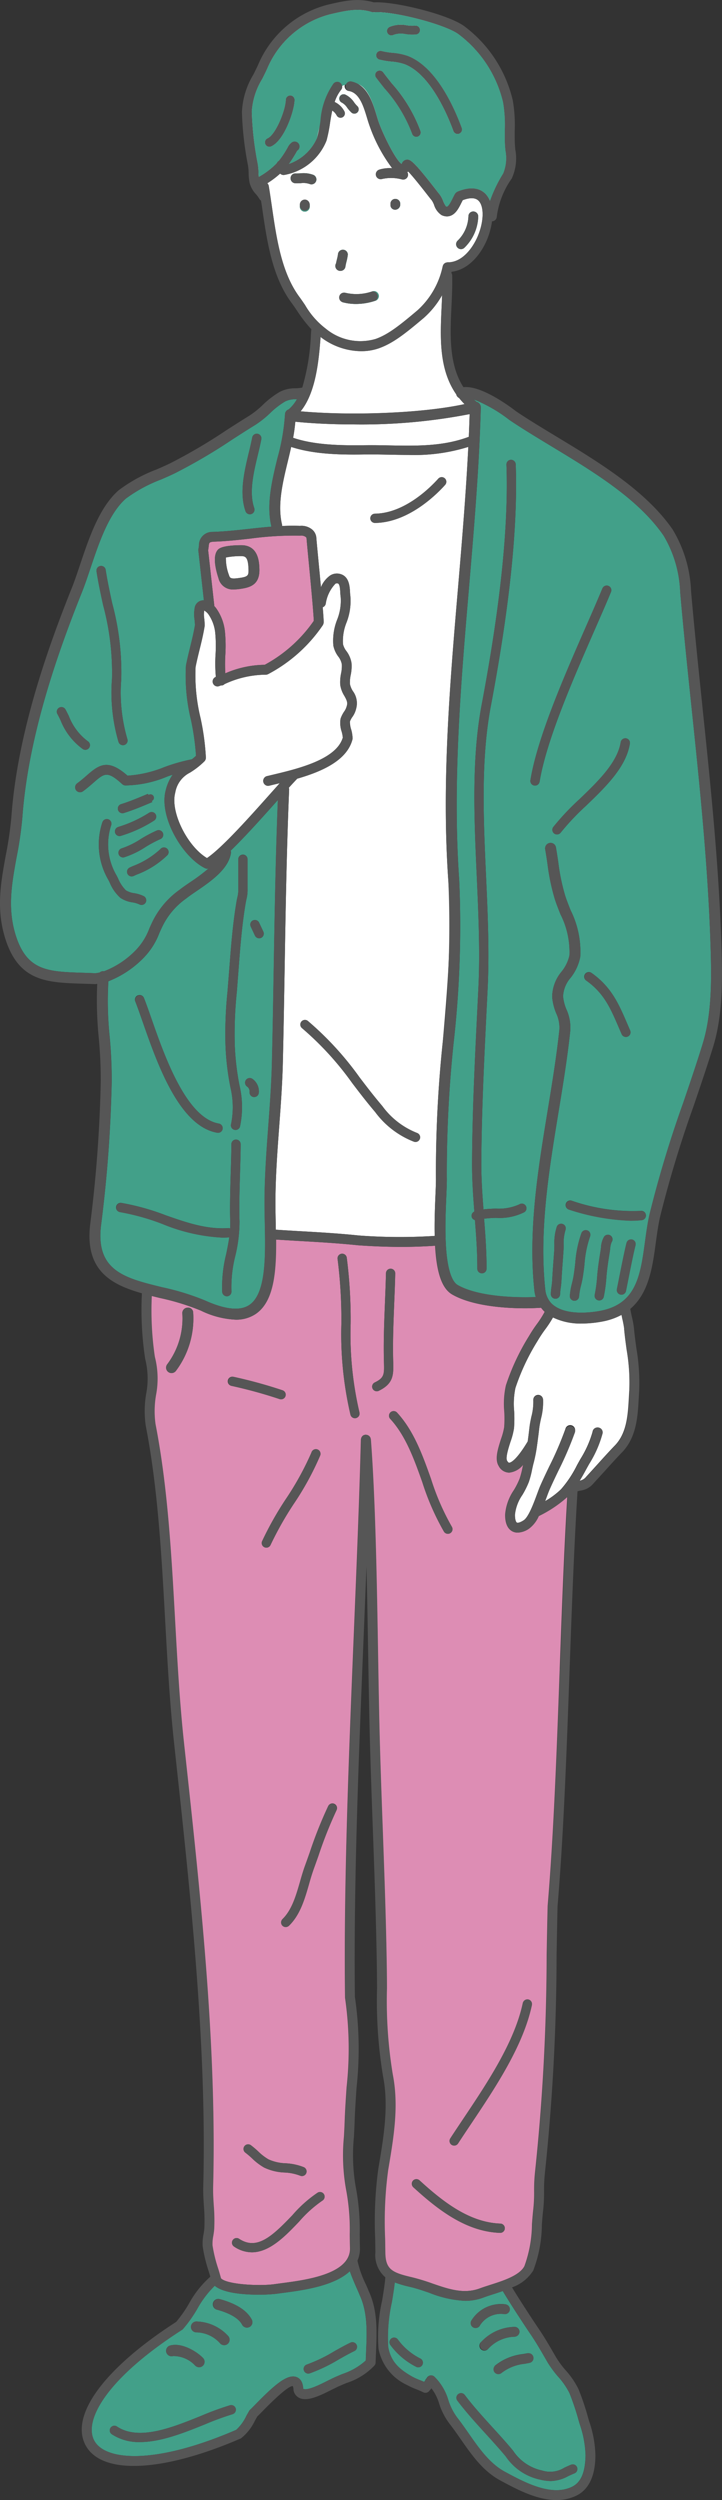 <svg xmlns="http://www.w3.org/2000/svg" width="87.797" height="303.678"><rect width="100%" height="100%" fill="#333333" stroke="none"/><defs><clipPath id="a"><path fill="none" d="M0 0h87.797v303.678H0z"/></clipPath></defs><g clip-path="url(#a)"><path d="M56.947 54.285a21.969 21.969 0 01-7.238.975c-.761 0-1.529-.015-2.307-.03-.92-.017-1.85-.034-2.783-.028-2.654.037-6.209.07-9.207-.914a97.846 97.846 0 01-.394 1.679c-.64 2.64-1.3 5.37-.72 7.751a.6.6 0 01.007.175 24.227 24.227 0 012.172-.017 2.041 2.041 0 011.482.447 1.457 1.457 0 01.514 1.045c.015.239.11 1.241.233 2.538.1 1.059.216 2.267.322 3.418a3.25 3.25 0 011.124-1.423 1.527 1.527 0 011.254-.171c1.051.308 1.119 1.485 1.159 2.188.009.162.016.314.036.439a7.193 7.193 0 01-.471 3.282 5.942 5.942 0 00-.419 2.612 2.24 2.24 0 00.41.833 3.264 3.264 0 01.626 1.46 5.083 5.083 0 01-.1 1.453 4.237 4.237 0 00-.093 1.085 2.509 2.509 0 00.361.872 2.472 2.472 0 01.39 2.141 2.821 2.821 0 01-.46 1 2.577 2.577 0 00-.288.537 2.654 2.654 0 00.142.953 4.227 4.227 0 01.176 1.11.561.561 0 01-.019.141c-.679 2.57-3.767 3.9-6.709 4.748-.29.3-.631.671-1.024 1.1a.626.626 0 01.036.224c-.3 7.249-.426 14.541-.542 21.591-.065 3.866-.13 7.741-.223 11.644-.062 2.57-.255 5.186-.442 7.715-.225 3.051-.457 6.205-.457 9.273 0 .765.016 1.563.032 2.372.007.289.011.578.016.867q1.41.091 2.828.172c2.38.137 4.841.276 7.278.532a67.232 67.232 0 009.211.05c-.038-1.705.028-3.434.088-4.851.04-.94.074-1.728.061-2.25a151.8 151.8 0 01.833-16.468c.558-6.413 1.136-13.045.676-19.566-.835-11.875.195-24.007 1.192-35.739.473-5.565.955-11.31 1.237-16.963m-5.89 84.056a.565.565 0 01-.721.338 10.643 10.643 0 01-4.71-3.6c-1.093-1.287-1.957-2.422-2.792-3.519a37.037 37.037 0 00-6.127-6.692.564.564 0 01.728-.861 37.932 37.932 0 016.3 6.869c.827 1.085 1.683 2.208 2.757 3.471a9.531 9.531 0 004.232 3.271.563.563 0 01.338.721m3.071-79.445c-.96 1.074-4.413 4.58-8.535 4.626h-.005a.563.563 0 01-.007-1.126c3.661-.042 6.824-3.264 7.706-4.251a.563.563 0 01.841.75" fill="#fff"/><path d="M24.966 157.984c2.438 1.094 4.236 1.274 5.345.538 2.07-1.37 1.974-5.951 1.892-9.993-.017-.818-.034-1.624-.034-2.4 0-3.118.235-6.3.461-9.373.186-2.513.378-5.111.439-7.648.093-3.9.158-7.772.223-11.635.11-6.631.229-13.474.5-20.3l-.041.046c-1.818 2.038-3.917 4.389-5.7 6.11a.654.654 0 01.03.3c-.306 1.961-2.458 3.433-4.186 4.614-.459.314-.884.6-1.225.874a8.915 8.915 0 00-2.979 3.532c-.106.223-.207.447-.308.672a8.67 8.67 0 01-1.839 2.94 12.131 12.131 0 01-4.365 2.933 41.915 41.915 0 00.156 6.73 54.754 54.754 0 01.248 5.5 163.279 163.279 0 01-1.283 17.314c-.731 5.635 2.879 6.515 7.45 7.631a30.192 30.192 0 015.215 1.614m5.794-46.179a.564.564 0 01.75.27l.514 1.093a.566.566 0 01-.269.752.573.573 0 01-.24.053.565.565 0 01-.51-.324l-.516-1.1a.564.564 0 01.27-.749m-.066 19.248a1.86 1.86 0 01.777 1.709.562.562 0 01-.558.5.6.6 0 01-.068 0 .564.564 0 01-.492-.627.721.721 0 00-.313-.654.564.564 0 01.654-.92m-3.02-10.671l.207-2.627c.206-2.689.416-5.472.871-8.168.048-.285.091-.48.127-.644a3.391 3.391 0 00.1-.94v-3.632a.563.563 0 011.126 0v3.633a4.471 4.471 0 01-.127 1.183c-.033.151-.073.327-.117.589-.445 2.646-.656 5.4-.858 8.068l-.201 2.631a48.889 48.889 0 00-.251 6.446 31.327 31.327 0 00.575 4.926 11.448 11.448 0 01.056 5.016.565.565 0 01-.537.391.556.556 0 01-.172-.027.563.563 0 01-.365-.709 10.384 10.384 0 00-.085-4.443 32.245 32.245 0 01-.6-5.1 49.511 49.511 0 01.253-6.594m-10.9.525a.563.563 0 01.732.314c.273.689.578 1.561.921 2.54 1.575 4.5 4.21 12.03 8.187 12.719a.564.564 0 01-.1 1.119.6.6 0 01-.1-.008c-4.63-.8-7.3-8.419-9.059-13.457-.337-.964-.636-1.82-.906-2.5a.563.563 0 01.316-.732m-2.646 25.693a.558.558 0 01.638-.479 28.725 28.725 0 015.387 1.5c2.543.89 4.95 1.726 7.572 1.563a.456.456 0 01.265.048c.015-.274.025-.55.016-.829-.062-1.8.007-4.109.068-6.144.037-1.234.072-2.373.072-3.246a.564.564 0 111.127 0c0 .88-.034 2.033-.072 3.28-.061 2.017-.13 4.3-.069 6.071a17.672 17.672 0 01-.51 4.187 15.25 15.25 0 00-.468 4.3.562.562 0 01-.517.606h-.045a.566.566 0 01-.562-.518 16.294 16.294 0 01.489-4.613c.142-.695.278-1.37.371-2.043a.518.518 0 01-.091.025c-.249.017-.5.024-.744.024a22.007 22.007 0 01-7.274-1.648 27.5 27.5 0 00-5.174-1.449.563.563 0 01-.479-.636" fill="#42a089"/><path d="M64.343 185.664a2.588 2.588 0 01-1.4.5 1.361 1.361 0 01-.674-.17c-.4-.227-.876-.77-.837-2.082a6.119 6.119 0 011.053-2.904 9.213 9.213 0 00.705-1.4 10.024 10.024 0 00.345-1.326c.028-.131.061-.256.09-.386a2.489 2.489 0 01-1.714.983 1.451 1.451 0 01-1.273-.819c-.5-.818-.09-2.079.3-3.3a8.156 8.156 0 00.374-1.4 14.522 14.522 0 00.009-1.927 10.3 10.3 0 01.2-3.149 27.571 27.571 0 012.806-5.99 16.54 16.54 0 011.008-1.525 12.1 12.1 0 00.9-1.423 3.446 3.446 0 01-.439-.495c-.627.036-1.269.065-1.942.065-3.19 0-6.718-.435-8.865-1.675-1.236-.712-1.9-2.613-2.082-5.923a60.443 60.443 0 01-4.048.141c-1.7 0-3.461-.065-5.313-.195-2.429-.253-4.875-.394-7.242-.528q-1.376-.08-2.746-.167c.029 3.889-.237 7.554-2.514 9.062a4.224 4.224 0 01-2.389.668 10.683 10.683 0 01-4.231-1.1 29.23 29.23 0 00-4.987-1.535c-.331-.081-.666-.163-1-.247a38.519 38.519 0 00.371 7.391 10.639 10.639 0 01.142 4.657 11.391 11.391 0 00-.057 3.535c1.48 7.576 1.936 15.811 2.377 23.775.274 4.965.558 10.1 1.089 14.973l.1.925c1.905 17.523 3.876 35.644 3.439 52.87-.024.777.027 1.571.074 2.34a22.559 22.559 0 01.058 2.816c-.017.282-.064.577-.11.874a4.9 4.9 0 00-.1 1.165 17.267 17.267 0 00.708 2.876c.123.41.236.789.327 1.127.72.777 4.81.964 6.519.713l.9-.122c2.929-.385 8.382-1.1 8.289-4.276-.017-.544-.023-1.086-.029-1.626a26.2 26.2 0 00-.459-5.544 23.5 23.5 0 01-.243-6.384c.03-.569.061-1.136.08-1.7.049-1.466.145-2.881.239-4.273a43.068 43.068 0 00-.19-10.868c-.171-14.048.465-29.554 1.082-44.551.334-8.148.651-15.844.845-23.255a.713.713 0 01.02-.089.739.739 0 01.025-.11.626.626 0 01.082-.145c.009-.011.015-.024.024-.036a.521.521 0 01.373-.192c.011 0 .017-.007.028-.007h.019c.007 0 .028-.007.042 0a.446.446 0 01.081.019.6.6 0 01.129.029.535.535 0 01.07.041.5.5 0 01.119.085.518.518 0 01.053.068.635.635 0 01.072.114.558.558 0 01.03.107.625.625 0 01.025.089c.564 7.459.732 17.479.88 26.322.049 2.946.1 5.748.155 8.26.1 4.3.257 8.594.412 12.892.2 5.479.406 11.144.487 16.721.012.845.016 1.68.02 2.51a54.89 54.89 0 00.709 10.452c.746 3.816.111 7.6-.5 11.254l-.06.355a46.225 46.225 0 00-.369 8.368l.023 1.608c.021 2.119.825 2.485 3.3 3.063a24.683 24.683 0 012.438.748c1.965.676 3.82 1.315 5.784.583.365-.137.786-.27 1.234-.415 1.6-.509 3.589-1.146 4.181-2.285a15.25 15.25 0 00.919-5.1c.049-.663.1-1.29.163-1.827a18.914 18.914 0 00.1-2.168 20.075 20.075 0 01.107-2.314 253.046 253.046 0 001.416-26.392c.037-1.991.074-3.984.122-5.98.744-8.812 1.11-18.956 1.464-28.764.256-7.054.52-14.324.92-20.9a15.035 15.035 0 01-3.5 2.344 3.8 3.8 0 01-1.156 1.508m-42.941-19.148a.659.659 0 01-.53.264.663.663 0 01-.529-1.062 9.252 9.252 0 001.84-6.218.663.663 0 01.654-.672.624.624 0 01.672.654 10.6 10.6 0 01-2.107 7.035m16.484 9.915a.563.563 0 111.077.329 35.34 35.34 0 01-3.247 5.937 40.447 40.447 0 00-2.787 4.928.563.563 0 01-.526.361.536.536 0 01-.2-.037.561.561 0 01-.324-.728 39.806 39.806 0 012.88-5.115 35.495 35.495 0 003.129-5.675m-3.157 86.333a6.875 6.875 0 012.241.479.564.564 0 01-.46 1.029 5.938 5.938 0 00-1.889-.387 6.342 6.342 0 01-2.485-.6 7.338 7.338 0 01-1.49-1.135 9.5 9.5 0 00-.793-.674.563.563 0 11.667-.908 10.667 10.667 0 01.886.749 6.37 6.37 0 001.258.972 5.412 5.412 0 002.066.473m-7.011-95.1a.567.567 0 01.667-.436 58.027 58.027 0 015.978 1.64.563.563 0 01-.175 1.1.572.572 0 01-.175-.026 57.2 57.2 0 00-5.859-1.61.563.563 0 01-.436-.667m11.5 99.636a14.741 14.741 0 00-2.824 2.538c-1.632 1.712-3.567 3.74-5.752 3.74a3.882 3.882 0 01-2.153-.689.563.563 0 11.617-.941c2.135 1.39 3.949-.24 6.473-2.886a15.461 15.461 0 013.077-2.738.564.564 0 01.562.977m1.709-47.407a50.331 50.331 0 00-2.194 5.526c-.194.545-.386 1.086-.578 1.614a27.513 27.513 0 00-.562 1.81c-.528 1.831-1.073 3.724-2.42 5.046a.555.555 0 01-.394.162.562.562 0 01-.4-.964c1.135-1.115 1.639-2.865 2.125-4.557.187-.654.373-1.293.587-1.883.191-.524.381-1.062.573-1.6a51.252 51.252 0 012.249-5.652.564.564 0 111.009.5m2.4-47.65a.561.561 0 01-.691-.4 43.093 43.093 0 01-1.108-11.02 57.849 57.849 0 00-.463-7.921.564.564 0 011.115-.166 58.747 58.747 0 01.475 8.072 41.643 41.643 0 001.07 10.742.563.563 0 01-.4.689m2.754-3.312a.55.55 0 01-.247.057.563.563 0 01-.247-1.069c1.171-.57 1.159-1 1.12-2.426-.068-2.5.029-4.934.123-7.29.048-1.187.094-2.373.122-3.553a.562.562 0 01.564-.55h.012a.562.562 0 01.55.575c-.027 1.188-.074 2.38-.122 3.575-.093 2.335-.19 4.752-.126 7.1.044 1.61.074 2.692-1.75 3.579m1.376 3.4a.564.564 0 01.827-.766c2.062 2.229 3.121 5.2 4.146 8.077a29.609 29.609 0 002.527 5.8.563.563 0 11-.953.6 30.768 30.768 0 01-2.636-6.024c-.986-2.768-2.006-5.632-3.911-7.69m13.4 98.891h-.02c-4.1-.142-7.5-2.75-10.561-5.546a.563.563 0 11.76-.831c2.9 2.652 6.1 5.122 9.839 5.251a.564.564 0 01-.019 1.127m3.844-27.694c-1.053 4.969-4.43 10.016-7.41 14.468-.542.81-1.071 1.6-1.571 2.368a.561.561 0 01-.472.256.564.564 0 01-.472-.872c.5-.77 1.034-1.563 1.579-2.379 2.924-4.366 6.237-9.318 7.243-14.074a.564.564 0 011.1.233" fill="#dd8db4"/><path d="M35.911 51.226a19.53 19.53 0 01-.267 1.952c2.841.965 6.351.927 8.96.9.951-.011 1.887.009 2.818.028 3.335.062 6.489.114 9.585-1.047q.058-1.38.1-2.757a68.907 68.907 0 01-14.046 1.253c-2.62 0-5.091-.117-7.149-.329" fill="#fff"/><path d="M59.968 278.677c-.43.138-.833.265-1.181.4a6.357 6.357 0 01-2.245.4 13.414 13.414 0 01-4.344-.977c-.758-.26-1.543-.53-2.322-.712a14.2 14.2 0 01-1.875-.544c-.082.729-.215 1.55-.357 2.41a19.382 19.382 0 00-.438 5.449c.321 1.777 1.338 2.678 2.876 3.56a7.6 7.6 0 001 .456l.489.2a1.108 1.108 0 00.16-.221.582.582 0 01.147-.211.593.593 0 01.975-.162 6.589 6.589 0 011.653 2.783 7.057 7.057 0 001.218 2.322c.43.561.843 1.152 1.261 1.75 1.256 1.8 2.554 3.662 4.419 4.667 2.371 1.278 5.618 3.03 8.133 1.832 1.1-.521 1.626-1.732 1.669-3.809a12.617 12.617 0 00-.713-3.825l-.122-.414a30.4 30.4 0 00-1.124-3.351 9.03 9.03 0 00-1.387-2 13.108 13.108 0 01-1.276-1.736l-.125-.217c-.614-1.067-1.248-2.171-1.949-3.2-.776-1.139-2.632-3.978-3.368-5.237-.4.139-.8.269-1.175.39m-8.583 8.531a.563.563 0 01-.521.346.545.545 0 01-.216-.042 8.9 8.9 0 01-3.181-2.676.564.564 0 01.883-.7 7.657 7.657 0 002.735 2.335.565.565 0 01.3.737m17.229 12.543c.243-.111.509-.235.819-.366a.564.564 0 01.435 1.041c-.3.123-.552.241-.781.347a4.63 4.63 0 01-2.1.591 5.857 5.857 0 01-1.319-.174 6.724 6.724 0 01-4.154-2.8c-.778-.937-1.611-1.851-2.446-2.768-1.169-1.283-2.38-2.612-3.439-4.011a.565.565 0 11.9-.682c1.029 1.359 2.222 2.668 3.374 3.934.849.929 1.692 1.856 2.481 2.807a5.633 5.633 0 003.544 2.42 3.234 3.234 0 002.69-.341m-4.515-13.9a.6.6 0 01.245 1.168l-.518.1a5.49 5.49 0 00-2.818 1.1.6.6 0 01-.81-.875 6.581 6.581 0 013.4-1.4zm-.929-2.592a.632.632 0 01-.614.579 4.5 4.5 0 00-3.194 1.47.6.6 0 11-.826-.859 5.677 5.677 0 014.056-1.806.6.6 0 01.578.615m-1.232-2.7a.6.6 0 01-.662.524 3 3 0 00-2.9 1.355.6.6 0 11-1.022-.617 4.229 4.229 0 014.061-1.925.6.6 0 01.524.663m-27.501-2.051l-.886.121a19.089 19.089 0 01-2.147.1c-1.831 0-4.269-.2-5.293-1.082a11.994 11.994 0 00-2.1 2.758 16.193 16.193 0 01-1.761 2.494.588.588 0 01-.117.1c-9.188 5.894-11.987 11-10.684 13.455 1.283 2.409 7.23 3.031 17.266-1.3a5.381 5.381 0 001.249-1.72c.115-.2.231-.41.351-.611a.62.62 0 01.117-.139c.141-.125.377-.367.672-.67 2.384-2.437 3.877-3.677 4.959-3.27.343.131.761.484.8 1.419.359.188 1.278-.118 2.77-.875.239-.121.431-.217.553-.268.42-.223.939-.439 1.465-.658a7.914 7.914 0 002.824-1.632c.011-.367.027-.736.042-1.107.1-2.332.2-4.745-.789-6.852-.081-.212-.2-.48-.342-.8-.345-.785-.644-1.489-.849-2.092-1.937 1.818-5.746 2.324-8.109 2.633m-10.573 3.479a5.394 5.394 0 013.882 1.757.663.663 0 01-.945.929 3.946 3.946 0 00-2.855-1.369.656.656 0 01-.7-.622.663.663 0 01.622-.7m-3.189 2.928c1.363-.4 3.211.672 4.033 1.529a.663.663 0 01-.957.916 3.632 3.632 0 00-2.7-1.173.663.663 0 01-.378-1.272m7.616 8.332a34.967 34.967 0 00-3.381 1.242c-2.457.99-5.318 2.147-7.886 2.147a6.037 6.037 0 01-3.435-.955.565.565 0 01.628-.939c2.648 1.778 6.7.145 10.272-1.3a35.552 35.552 0 013.5-1.282.564.564 0 01.3 1.086m2.051-10.59a.648.648 0 01-.309.078.666.666 0 01-.587-.353c-.4-.761-1.465-1.395-3.072-1.831a.662.662 0 11.347-1.278c2 .542 3.309 1.379 3.9 2.487a.662.662 0 01-.276.9m13.019 2.169a.561.561 0 01-.265.75c-.655.316-1.286.672-1.917 1.029a19.635 19.635 0 01-3.514 1.683.582.582 0 01-.175.028.564.564 0 01-.175-1.1 18.609 18.609 0 003.311-1.592c.652-.37 1.306-.737 1.984-1.062a.558.558 0 01.752.264" fill="#42a089"/><path d="M56.485 49.089a9.037 9.037 0 01-.66-.743.66.66 0 01-.325-.363.667.667 0 01-.015-.071c-2.141-3.067-1.958-6.962-1.779-10.756.02-.446.037-.872.053-1.3a10.651 10.651 0 01-2.217 2.754c-2.237 1.884-3.72 3.075-5.457 3.693a6.509 6.509 0 01-2.169.359 8.228 8.228 0 01-4.931-1.727c-.213 2.828-.564 6.751-2.428 9.031 5.741.524 14.523.3 19.931-.876" fill="#fff"/><path d="M39.623 39.932a6.6 6.6 0 006.062 1.24c1.547-.55 2.954-1.683 5.087-3.48a9.96 9.96 0 003.054-5.314c0-.02.015-.034.019-.053a.574.574 0 01.056-.154.356.356 0 01.024-.037.552.552 0 01.115-.127.848.848 0 01.175-.1.631.631 0 01.141-.029.694.694 0 01.076-.016h.06c1.649 0 2.933-1.61 3.588-3.129.764-1.774.814-3.642.118-4.346-.472-.477-1.27-.321-1.924-.074-.049.1-.1.187-.15.29-.324.652-.688 1.391-1.378 1.619a1.249 1.249 0 01-.4.064 1.459 1.459 0 01-.675-.172 2.3 2.3 0 01-.887-1.233 2.973 2.973 0 00-.272-.536c-.06-.065-.249-.306-.513-.644-.463-.594-1.7-2.186-2.364-2.869a1 1 0 01-.1.085.591.591 0 01-.508.9.555.555 0 01-.114-.012 5.066 5.066 0 00-2.39-.076.6.6 0 01-.354-1.14 4.285 4.285 0 011.515-.156 18.921 18.921 0 01-2.686-4.984 18.553 18.553 0 01-.366-1.12c-.43-1.421-.918-3.031-2.182-3.271a.6.6 0 11.224-1.173c1.973.377 2.625 2.527 3.1 4.1.113.377.22.733.338 1.042.679 1.779 2.068 4.492 2.722 4.9a1.068 1.068 0 00.049-.11.715.715 0 01.514-.415c.492-.086.91.2 3.541 3.573.231.3.4.51.452.573a3.134 3.134 0 01.484.863 2.673 2.673 0 00.353.658.214.214 0 00.141.03c.215-.072.506-.662.68-1.016.1-.195.192-.385.286-.546a.431.431 0 01.046-.052.552.552 0 01.078-.089.618.618 0 01.1-.07c.02-.011.033-.029.056-.037 1.844-.773 2.879-.281 3.422.268a2.625 2.625 0 01.541.867 16.818 16.818 0 011.611-3.349 4.914 4.914 0 00.269-2.823 18.683 18.683 0 01-.064-.945c-.016-.487-.012-.985-.009-1.489a16.091 16.091 0 00-.213-3.4 14.5 14.5 0 00-5.415-8.263c-1.606-1.2-8.051-2.865-10.3-2.669a.565.565 0 01-.066-.008.645.645 0 01-.166-.016c-1.611-.509-3.001-.225-5.14.279a11.4 11.4 0 00-7.593 6.584c-.179.4-.387.819-.6 1.244a8.623 8.623 0 00-1.279 3.984 37.811 37.811 0 00.687 6.16 7.007 7.007 0 01.131 1.257c.007.183.016.359.03.53a9.62 9.62 0 002.092-1.567c.04-.04.07-.08.107-.121a.587.587 0 01.164-.219.5.5 0 01.07-.036 11.3 11.3 0 001.03-1.528l.091-.16a1.412 1.412 0 01.388-.5.6.6 0 01.749.929c-.021.016-.029.028-.082.127l-.094.17c-.278.469-.546.9-.855 1.327a5.836 5.836 0 003.443-3.179 17.16 17.16 0 00.406-2.075 8.953 8.953 0 011.534-4.45.6.6 0 11.936.739 4.81 4.81 0 00-.743 1.431 2.553 2.553 0 011.179 1.132.53.53 0 11-.931.508 1.67 1.67 0 00-.541-.6c-.1.461-.182.932-.256 1.419a18 18 0 01-.438 2.221 6.789 6.789 0 01-5.191 4.191h-.038a.6.6 0 01-.414-.174 10.665 10.665 0 01-1.563 1.176.578.578 0 01.179.321c.131.792.249 1.607.37 2.437.579 3.988 1.179 8.112 3.365 11.062.221.3.448.632.684.98a9.739 9.739 0 002.522 2.871m16.06-10.731a4.339 4.339 0 001.279-2.93.583.583 0 01.611-.582.6.6 0 01.581.611 5.5 5.5 0 01-1.72 3.829.6.6 0 01-.375.133.589.589 0 01-.464-.221.6.6 0 01.088-.839m-8.2-4.459a.589.589 0 01.61-.582.6.6 0 01.582.611v.081a.635.635 0 01-.6.623h-.013a.563.563 0 01-.582-.57zm-.114-21.462a3.592 3.592 0 012.078-.2 4.274 4.274 0 001.042.041.531.531 0 01.127 1.054 5.5 5.5 0 01-1.29-.041 2.672 2.672 0 00-1.5.1.51.51 0 01-.23.058.53.53 0 01-.227-1.009m-1.6 3.3a.524.524 0 01.65-.373 8.748 8.748 0 001.285.211 7.463 7.463 0 011.88.386c3.394 1.311 5.565 6.042 6.557 8.747a.53.53 0 01-.316.68.518.518 0 01-.183.033.53.53 0 01-.5-.349c-.745-2.046-2.819-6.926-5.939-8.126a6.552 6.552 0 00-1.62-.321 9.694 9.694 0 01-1.44-.243.529.529 0 01-.373-.65m.078 2.108a.533.533 0 01.743.1c.345.459.695.9 1.042 1.339a18.112 18.112 0 013.5 5.8.531.531 0 01-.342.667.58.58 0 01-.163.025.531.531 0 01-.505-.369 17.333 17.333 0 00-3.317-5.465c-.351-.444-.707-.894-1.057-1.358a.529.529 0 01.1-.743m-12.875 9.094a.52.52 0 01-.216.046.53.53 0 01-.216-1.014c.986-.439 2.192-3.419 2.216-4.684a.538.538 0 01.541-.521.53.53 0 01.52.541c-.025 1.314-1.25 4.924-2.844 5.632m12.248 17.636a.6.6 0 11.373 1.134 7.385 7.385 0 01-2.3.377 6.206 6.206 0 01-1.612-.206.6.6 0 01.309-1.152 5.844 5.844 0 003.23-.153m-3.639-22.942a.53.53 0 11.436-.965 2.745 2.745 0 011.045.935 3.264 3.264 0 00.379.442.53.53 0 11-.709.788 4.269 4.269 0 01-.51-.582 1.84 1.84 0 00-.64-.617m-.723 19.53c.03-.164.07-.327.11-.491a5.187 5.187 0 00.138-.7.6.6 0 011.188.122 6.225 6.225 0 01-.167.859c-.048.2-.1.4-.126.6a.6.6 0 01-.489.5.573.573 0 01-.106.009.6.6 0 01-.548-.907m-3.2-6.94a.6.6 0 11-1.195 0v-.224a.6.6 0 011.195 0zm.761-3.02a.593.593 0 01-.786.306 2.376 2.376 0 00-1.059-.094 7.062 7.062 0 01-.668.011.6.6 0 01-.573-.621.573.573 0 01.621-.57c.188 0 .378 0 .564-.012a3.435 3.435 0 011.6.194.6.6 0 01.306.786" fill="#fff"/><path d="M31.459 21.5a9.62 9.62 0 002.092-1.567c.04-.04.07-.08.107-.121a.587.587 0 01.165-.219.5.5 0 01.07-.036 11.3 11.3 0 001.03-1.528l.091-.16a1.412 1.412 0 01.388-.5.6.6 0 01.749.929c-.021.016-.029.028-.082.127l-.094.17c-.278.469-.546.9-.855 1.327a5.836 5.836 0 003.443-3.179 11.723 11.723 0 01.379-1.611 12.634 12.634 0 00.627-1.165 12.654 12.654 0 01.9-2.7 3.745 3.745 0 012.331-1.16c1.819-.164 2.579 2.53 2.985 3.88.113.377.22.733.338 1.042.679 1.779 2.068 4.492 2.722 4.9a1.068 1.068 0 00.049-.11.715.715 0 01.514-.415c.492-.086.91.2 3.541 3.573.231.3.4.51.452.573a3.134 3.134 0 01.484.863 2.673 2.673 0 00.353.658.214.214 0 00.141.03c.215-.072.506-.662.68-1.016.1-.195.192-.385.286-.546a.431.431 0 01.046-.052.552.552 0 01.078-.089.618.618 0 01.1-.07c.02-.011.033-.029.056-.037 1.844-.773 2.879-.281 3.422.268a2.625 2.625 0 01.541.867 16.818 16.818 0 011.611-3.349 4.914 4.914 0 00.269-2.823 18.683 18.683 0 01-.064-.945c-.016-.487-.012-.985-.009-1.489a16.091 16.091 0 00-.213-3.4 14.5 14.5 0 00-5.415-8.263c-1.606-1.2-8.051-2.865-10.3-2.669a.565.565 0 01-.066-.008.645.645 0 01-.166-.016c-1.622-.511-3.012-.227-5.151.277a11.4 11.4 0 00-7.593 6.584c-.179.4-.387.819-.6 1.244a8.623 8.623 0 00-1.279 3.984 37.811 37.811 0 00.687 6.16 7.007 7.007 0 01.131 1.257c.007.183.016.359.03.53m24.224 7.7a4.339 4.339 0 001.279-2.93.583.583 0 01.611-.582.6.6 0 01.581.611 5.5 5.5 0 01-1.72 3.829.6.6 0 01-.375.133.589.589 0 01-.464-.221.6.6 0 01.088-.839m-8.2-4.459a.589.589 0 01.61-.582.6.6 0 01.582.611v.081a.635.635 0 01-.6.623h-.013a.563.563 0 01-.582-.57zm-.115-21.461a3.592 3.592 0 012.078-.2 4.274 4.274 0 001.042.041.531.531 0 01.127 1.054 5.5 5.5 0 01-1.29-.041 2.672 2.672 0 00-1.5.1.51.51 0 01-.23.058.53.53 0 01-.227-1.009m-1.6 3.3a.524.524 0 01.65-.373 8.748 8.748 0 001.285.211 7.463 7.463 0 011.88.386c3.394 1.311 5.565 6.042 6.557 8.747a.53.53 0 01-.316.68.518.518 0 01-.183.033.53.53 0 01-.5-.349c-.745-2.046-2.819-6.926-5.939-8.126a6.552 6.552 0 00-1.62-.321 9.694 9.694 0 01-1.44-.243.529.529 0 01-.373-.65m.078 2.108a.533.533 0 01.743.1c.345.459.695.9 1.042 1.339a18.112 18.112 0 013.5 5.8.531.531 0 01-.342.667.58.58 0 01-.163.025.531.531 0 01-.505-.369 17.333 17.333 0 00-3.317-5.465c-.351-.444-.707-.894-1.057-1.358a.529.529 0 01.1-.743m-12.875 9.094a.52.52 0 01-.216.046.53.53 0 01-.216-1.014c.986-.439 2.192-3.419 2.216-4.684a.538.538 0 01.541-.521.53.53 0 01.52.541c-.025 1.314-1.25 4.924-2.844 5.632m12.248 17.636a.6.6 0 11.373 1.134 7.385 7.385 0 01-2.3.377 6.206 6.206 0 01-1.612-.206.6.6 0 01.309-1.152 5.844 5.844 0 003.23-.153m-3.639-22.942a.53.53 0 11.436-.965 2.745 2.745 0 011.045.935 3.264 3.264 0 00.379.442.53.53 0 11-.709.788 4.269 4.269 0 01-.51-.582 1.84 1.84 0 00-.64-.617m-.723 19.53c.03-.164.07-.327.11-.491a5.187 5.187 0 00.138-.7.6.6 0 011.188.122 6.225 6.225 0 01-.167.859c-.048.2-.1.4-.126.6a.6.6 0 01-.489.5.573.573 0 01-.106.009.6.6 0 01-.548-.907m-3.2-6.94a.6.6 0 11-1.195 0v-.224a.6.6 0 011.195 0zm.761-3.02a.593.593 0 01-.786.306 2.376 2.376 0 00-1.059-.094 7.062 7.062 0 01-.668.011.6.6 0 01-.573-.621.573.573 0 01.621-.57c.188 0 .378 0 .564-.012a3.435 3.435 0 011.6.194.6.6 0 01.306.786" fill="#42a089"/><path d="M27.399 81.788a12.266 12.266 0 014.793-1.036 17.2 17.2 0 005.968-5.343c-.057-1.26-.4-4.915-.642-7.393-.125-1.319-.223-2.34-.236-2.583a.277.277 0 00-.1-.209.953.953 0 00-.678-.162 39.837 39.837 0 00-6.075.361c-1.478.163-3.006.333-4.505.374-.5.064-.5.115-.552.6a4.313 4.313 0 01-.062.439l.756 6.791a2.652 2.652 0 01.22.256 5.95 5.95 0 011.073 2.894 18.1 18.1 0 01.041 2.782 20.13 20.13 0 000 2.228m-.823-11.527c-.407-1.236-.743-2.848-.036-3.528.587-.566 2.946-.505 3.008-.5 1.908.138 1.972 2.127 1.994 2.877.058 1.8-.982 2.213-2.115 2.392a6.347 6.347 0 01-.985.1 1.779 1.779 0 01-1.867-1.337" fill="#dd8db4"/><path d="M12.653 117.98a10.657 10.657 0 003.974-2.681 7.559 7.559 0 001.538-2.518c.1-.233.211-.468.32-.7a10.282 10.282 0 013.356-4c.361-.285.811-.594 1.3-.927a22.018 22.018 0 002.255-1.691.6.6 0 01-.2.056.593.593 0 01-.264-.062c-2.776-1.37-5.643-6.309-4.772-9.48a5.493 5.493 0 01.842-1.88c-.216.074-.432.147-.652.224a13.607 13.607 0 01-5.11 1.085.6.6 0 01-.371-.154c-1.815-1.655-2.174-1.34-3.51-.174-.366.32-.778.679-1.272 1.041a.6.6 0 01-.834-.129.6.6 0 01.129-.834c.463-.339.849-.676 1.191-.977 1.513-1.322 2.575-2.034 4.935.042a14.34 14.34 0 004.452-1.029 21.272 21.272 0 013.38-.961q.239-.187.5-.427a30.751 30.751 0 00-.618-4.373 22.554 22.554 0 01-.607-6.58c.151-.782.329-1.508.506-2.231.215-.876.438-1.782.587-2.678a6.43 6.43 0 00-.049-.67 4.421 4.421 0 01.012-1.4 1.08 1.08 0 01.831-.925 1.1 1.1 0 01.293-.021l-.672-6.051a.617.617 0 01.015-.215 2.509 2.509 0 00.056-.381 1.615 1.615 0 011.651-1.668c1.506-.044 3.01-.211 4.463-.371.89-.1 1.794-.194 2.7-.267-.634-2.678.058-5.545.732-8.317a25.9 25.9 0 00.921-5.318.639.639 0 01.451-.61 4.743 4.743 0 001-1.24c-.04 0-.084.007-.122.008a2.8 2.8 0 00-1.315.267 9.715 9.715 0 00-1.827 1.413 12.205 12.205 0 01-1.783 1.423c-.951.583-1.887 1.187-2.823 1.789a66.493 66.493 0 01-6.973 4.094c-.5.245-1.083.5-1.691.764a17.71 17.71 0 00-4.268 2.312c-2.078 1.819-3.264 5.347-4.309 8.459-.361 1.071-.7 2.086-1.061 2.978-2.746 6.865-6.482 17.16-7.218 27.258a44.087 44.087 0 01-.7 4.853c-.6 3.284-1.171 6.388-.02 9.78 1.391 4.068 3.922 4.147 8.114 4.28.475.015.964.03 1.468.053a4.332 4.332 0 00.541-.089.672.672 0 01.5-.159.222.222 0 01.032.011m17.6-62.989c.154-.642.3-1.264.415-1.85a.563.563 0 111.107.209c-.115.6-.268 1.244-.426 1.9-.513 2.144-1.1 4.573-.435 6.469a.564.564 0 01-.347.717.59.59 0 01-.184.03.563.563 0 01-.533-.378c-.769-2.206-.146-4.808.4-7.1M12.209 68.752a.556.556 0 01.642.472c.2 1.309.487 2.644.793 4.057a32.239 32.239 0 011.1 9.269 20.1 20.1 0 00.748 7.245.562.562 0 01-.381.7.515.515 0 01-.159.024.565.565 0 01-.541-.4 21.263 21.263 0 01-.792-7.654 31.448 31.448 0 00-1.076-8.947c-.3-1.368-.6-2.782-.807-4.128a.563.563 0 01.473-.64M6.973 86.718a.563.563 0 01.992-.533c.133.243.263.507.4.781a6.917 6.917 0 002.3 3.065.563.563 0 01-.289 1.047.552.552 0 01-.286-.078 7.883 7.883 0 01-2.731-3.534c-.13-.263-.255-.516-.381-.749m13.306 16.342a.563.563 0 01.1.79 10.758 10.758 0 01-3.784 2.395l-.353.162a.581.581 0 01-.237.052.564.564 0 01-.237-1.075l.354-.165a10.286 10.286 0 003.365-2.064.561.561 0 01.792-.094m-.473-1.872a.565.565 0 01-.309.735 14.856 14.856 0 00-1.812.965 10.684 10.684 0 01-2.583 1.244.515.515 0 01-.142.019.563.563 0 01-.141-1.108 10 10 0 002.291-1.125 15.769 15.769 0 011.96-1.038.567.567 0 01.736.309m-5.084-3.509c1.063-.326 2.274-.838 3.248-1.249l.325.475.219.52c-1.1.465-2.343.989-3.462 1.331a.563.563 0 11-.33-1.077m-.354 2.771a15.075 15.075 0 003.754-1.723.563.563 0 01.631.932 15.994 15.994 0 01-4.074 1.873.547.547 0 01-.158.023.563.563 0 01-.156-1.1m-1.9-.623a.564.564 0 011.057.385 7.445 7.445 0 00.654 6.14l.167.331a4.406 4.406 0 00.963 1.461 2.587 2.587 0 001.025.351 4.1 4.1 0 011.139.354.562.562 0 01-.266 1.063.555.555 0 01-.264-.065 3.24 3.24 0 00-.835-.244 3.484 3.484 0 01-1.474-.552 5.118 5.118 0 01-1.3-1.866l-.158-.314a8.525 8.525 0 01-.711-7.046" fill="#42a089"/><path d="M24.999 92.245v.023c-.007.016-.021.029-.029.045a.578.578 0 01-.1.15 9.6 9.6 0 01-1.779 1.391 3.318 3.318 0 00-1.782 2.432c-.632 2.3 1.46 6.517 3.86 7.941 1.855-1.257 5.208-5.019 7.689-7.8.415-.465.8-.894 1.159-1.3l-.643.154-.652.156a.567.567 0 01-.141.017.6.6 0 01-.141-1.177l.656-.156c3.113-.74 7.8-1.854 8.588-4.528a3.949 3.949 0 00-.139-.727 3.28 3.28 0 01-.133-1.57 3.59 3.59 0 01.426-.85 1.979 1.979 0 00.32-.664c.151-.444 0-.748-.284-1.256a3.453 3.453 0 01-.5-1.334 5.186 5.186 0 01.1-1.4 4.068 4.068 0 00.09-1.115 2.185 2.185 0 00-.435-.939 3.313 3.313 0 01-.591-1.3 6.914 6.914 0 01.456-3.16 6.208 6.208 0 00.434-2.742 5.605 5.605 0 01-.049-.56c-.025-.439-.06-1.04-.3-1.111a.347.347 0 00-.3.046 4.45 4.45 0 00-1.17 2.424.587.587 0 01-.369.432c.065.8.111 1.458.121 1.815 0 .02-.009.037-.011.057a.536.536 0 01-.021.121.529.529 0 01-.044.11c-.009.017-.012.038-.023.056a18.4 18.4 0 01-6.664 5.963.643.643 0 01-.318.066 11.956 11.956 0 00-4.946 1.13l-.032.012a.465.465 0 01-.428.159l-.233.088a.571.571 0 01-.207.038.6.6 0 01-.206-1.156l.016-.007a18.6 18.6 0 01-.035-2.703 17.1 17.1 0 00-.033-2.6 4.8 4.8 0 00-.854-2.331 1.669 1.669 0 00-.491-.426 3.563 3.563 0 00.007.986 6.323 6.323 0 01.046.916c-.163 1.01-.391 1.938-.613 2.836-.174.7-.347 1.411-.488 2.129a21.859 21.859 0 00.6 6.176 29.963 29.963 0 01.654 4.828.582.582 0 01-.037.207m4.222-22.049c.941-.148 1.02-.3 1-1.039-.041-1.306-.29-1.562-.765-1.6a9.292 9.292 0 00-1.982.167 5.677 5.677 0 00.366 2.125c.125.375.176.533 1.387.342m46.675 91.22a11.969 11.969 0 00-.227-1.2c-.037-.171-.07-.33-.1-.489a8 8 0 01-2.326.807 13.985 13.985 0 01-2.543.245 7.688 7.688 0 01-3.463-.737 13.693 13.693 0 01-.936 1.429 15.7 15.7 0 00-.943 1.424 26.526 26.526 0 00-2.69 5.715 9.385 9.385 0 00-.155 2.783 15.882 15.882 0 01-.013 2.087 8.63 8.63 0 01-.427 1.649c-.236.733-.631 1.961-.414 2.319.054.093.155.239.248.239.119 0 .788-.137 2.257-2.588.048-.362.1-.724.139-1.082l.082-.693c.05-.408.137-.822.224-1.234a6.848 6.848 0 00.233-1.992.6.6 0 01.54-.648.6.6 0 01.648.54 7.871 7.871 0 01-.253 2.347c-.081.379-.162.758-.208 1.134l-.081.686c-.044.373-.1.753-.147 1.132a.436.436 0 010 .06c0 .016-.013.033-.019.052a17.822 17.822 0 01-.431 2.286c-.074.273-.135.56-.2.849a10.966 10.966 0 01-.391 1.488 10.361 10.361 0 01-.792 1.587 5.134 5.134 0 00-.891 2.348c-.02.683.139.955.228 1s.342.034.834-.286c.593-.387 1.233-2.127 1.616-3.165.152-.41.286-.773.4-1.033.347-.79.72-1.567 1.094-2.346a41.766 41.766 0 001.958-4.541.6.6 0 111.13.383 42.6 42.6 0 01-2.013 4.675c-.367.765-.735 1.531-1.078 2.31-.107.244-.232.582-.373.965-.058.154-.114.3-.171.455a10.06 10.06 0 001.973-1.466 13.6 13.6 0 001.932-2.906c.134-.245.276-.5.422-.76a12.8 12.8 0 001.478-3.3.6.6 0 111.168.244 13.6 13.6 0 01-1.607 3.64c-.142.253-.281.5-.411.74-.229.424-.483.87-.749 1.31a1.314 1.314 0 00.843-.505c.453-.488.9-.988 1.356-1.488.688-.764 1.38-1.53 2.1-2.275 1.484-1.525 1.6-3.744 1.721-5.89l.044-.774a23.282 23.282 0 00-.321-4.98c-.114-.834-.231-1.679-.306-2.555" fill="#fff"/><path d="M84.091 85.884c-.477-4.559-.968-9.281-1.377-13.965a14.39 14.39 0 00-2.013-6.852c-3.089-4.474-8.472-7.729-13.681-10.878-1.8-1.09-3.508-2.121-5.076-3.179a17.663 17.663 0 00-4.33-2.492c.11.1.223.2.339.3.017 0 .033.012.05.017a.57.57 0 01.091.03.667.667 0 01.134.1.813.813 0 01.064.054.641.641 0 01.088.138.618.618 0 01.042.084c.005.016.017.028.023.045a.787.787 0 01.008.125.532.532 0 01.011.064v.073c-.03 1.293-.086 2.6-.142 3.9-.276 5.969-.792 12.043-1.29 17.917-.995 11.678-2.018 23.76-1.192 35.528a126.44 126.44 0 01-.678 19.776 150.961 150.961 0 00-.829 16.323c.013.54-.02 1.358-.061 2.334-.066 1.557-.147 3.492-.077 5.33.146 4.082.973 5.156 1.455 5.434 2.213 1.277 6.3 1.586 9.5 1.465a4.329 4.329 0 01-.156-.7v-.009c-.8-7.311.424-14.733 1.6-21.913.53-3.236 1.081-6.58 1.425-9.828a4.02 4.02 0 00-.374-2 6.684 6.684 0 01-.5-1.993 4.879 4.879 0 011.154-3.1 4.719 4.719 0 00.948-1.962 10.107 10.107 0 00-1.087-4.981c-.24-.6-.479-1.2-.676-1.8a25.971 25.971 0 01-.911-4.358 66.556 66.556 0 00-.274-1.744.66.66 0 01.537-.768.653.653 0 01.768.537c.106.6.194 1.192.281 1.779a24.657 24.657 0 00.859 4.139c.19.575.419 1.151.648 1.726a11.261 11.261 0 011.171 5.639 5.881 5.881 0 01-1.165 2.54 3.7 3.7 0 00-.928 2.269 5.419 5.419 0 00.42 1.615 5.292 5.292 0 01.452 2.607c-.349 3.283-.9 6.648-1.436 9.9-1.163 7.09-2.367 14.42-1.592 21.551a2.769 2.769 0 00.375 1.13 2.369 2.369 0 00.715.785c1.7 1.236 4.716.781 5.6.613 4.4-.837 4.878-4.342 5.431-8.4.152-1.12.31-2.278.563-3.373a139.1 139.1 0 014.096-13.531c.8-2.351 1.63-4.78 2.369-7.182 1.082-3.52 1.065-7.624.963-11.2-.282-10-1.325-19.994-2.335-29.66m-7.752 40.026a.571.571 0 01-.227.048.564.564 0 01-.516-.337l-.365-.842c-.994-2.31-1.779-4.135-3.938-5.668a.564.564 0 11.652-.92c2.416 1.717 3.3 3.768 4.321 6.143l.361.834a.562.562 0 01-.289.743m-12.575 21.33a6.7 6.7 0 01-3.437.692 14.546 14.546 0 00-1.46.1c.154 1.96.306 3.979.3 6.078a.562.562 0 01-.564.561.563.563 0 01-.561-.566c.009-2.029-.131-3.926-.286-5.907a.545.545 0 01-.373-.313.562.562 0 01.3-.717c-.147-1.9-.286-3.856-.277-5.944.028-6.212.343-12.58.648-18.736l.122-2.489c.215-4.431 0-9.1-.2-13.61-.316-6.993-.643-14.223.6-20.8 2.294-12.15 3.279-21.688 3.011-29.154a.564.564 0 01.544-.583.577.577 0 01.583.542c.27 7.552-.721 17.169-3.031 29.4-1.218 6.452-.895 13.617-.582 20.545.206 4.539.416 9.232.2 13.715l-.123 2.49c-.3 6.146-.618 12.5-.646 18.686-.009 1.981.122 3.853.261 5.676.487-.06 1-.081 1.5-.1a6.03 6.03 0 002.859-.512.563.563 0 11.613.945m1.85-52.288a.563.563 0 01-.556.475.7.7 0 01-.09-.007.566.566 0 01-.467-.647c.833-5.154 4.139-12.7 6.8-18.761a263.831 263.831 0 001.956-4.535.563.563 0 011.041.43c-.546 1.321-1.226 2.872-1.965 4.558-2.631 6-5.9 13.475-6.714 18.487m2.564 6.184a.563.563 0 01-.451.224.555.555 0 01-.338-.113.563.563 0 01-.113-.789 30.414 30.414 0 013.209-3.4c2.258-2.174 4.593-4.423 4.991-6.907a.578.578 0 01.644-.467.563.563 0 01.468.646c-.457 2.855-2.93 5.236-5.322 7.539a29.716 29.716 0 00-3.088 3.267m.575 48.292a5.507 5.507 0 00-.217 1.826c0 .281-.008.554-.027.8l-.082 1.146c-.06.8-.118 1.6-.159 2.4a10.36 10.36 0 01-.085.817 7.269 7.269 0 00-.078.792.564.564 0 01-.564.548h-.016a.564.564 0 01-.548-.578 8.758 8.758 0 01.088-.91c.032-.239.064-.479.077-.725.041-.807.1-1.616.16-2.426l.084-1.14c.015-.232.019-.484.024-.745a6.278 6.278 0 01.3-2.239.563.563 0 111.04.432m3 .768a12.979 12.979 0 00-.68 3.365 27.474 27.474 0 01-.249 1.81c-.048.255-.109.513-.171.774a7.484 7.484 0 00-.236 1.323.563.563 0 01-.562.537h-.027a.565.565 0 01-.537-.589 8.4 8.4 0 01.265-1.534c.058-.24.115-.481.159-.717.1-.549.17-1.136.237-1.733a13.758 13.758 0 01.76-3.669.564.564 0 011.041.432m2.629.674a2.286 2.286 0 00-.183.807c-.015.125-.03.245-.048.358-.176 1.081-.327 2.058-.41 3.046a17.653 17.653 0 01-.32 2.426.564.564 0 11-1.1-.247 16.689 16.689 0 00.3-2.274c.085-1.028.24-2.027.42-3.133l.041-.309a2.885 2.885 0 01.374-1.314.563.563 0 11.928.639m2.9.379c-.251.965-.64 2.933-.924 4.37l-.24 1.2a.565.565 0 01-.552.451.556.556 0 01-.114-.012.563.563 0 01-.439-.664l.239-1.2c.288-1.451.68-3.438.939-4.434a.564.564 0 011.091.282m.749-3.03a13.89 13.89 0 01-1.368.066 26.823 26.823 0 01-7.458-1.343.563.563 0 11.318-1.079 22.583 22.583 0 008.4 1.234.556.556 0 01.617.505.563.563 0 01-.505.617" fill="#42a089"/><path d="M41.41 32.908a.559.559 0 00.1-.009.6.6 0 00.491-.505 5.923 5.923 0 01.126-.6 6.3 6.3 0 00.166-.859.6.6 0 00-1.187-.122 4.973 4.973 0 01-.139.7c-.038.163-.078.326-.11.491a.607.607 0 00.549.908m.582 2.653a.59.59 0 00-.731.422.6.6 0 00.423.731 6.191 6.191 0 001.612.2 7.39 7.39 0 002.3-.375.6.6 0 00-.374-1.134 5.868 5.868 0 01-3.234.152m6.077-10.087h.009a.633.633 0 00.6-.623v-.081a.6.6 0 00-.582-.611.59.59 0 00-.61.582v.162a.564.564 0 00.583.57m-9.943-4.218a3.412 3.412 0 00-1.6-.194c-.187.007-.377.015-.564.011a.575.575 0 00-.621.571.6.6 0 00.571.621c.224.011.449 0 .67-.011a2.359 2.359 0 011.059.094.6.6 0 00.785-.306.6.6 0 00-.306-.786m36.18 50.651a.563.563 0 10-1.041-.43c-.545 1.314-1.221 2.857-1.956 4.535-2.656 6.062-5.961 13.606-6.794 18.761a.563.563 0 00.465.646.707.707 0 00.091.007.563.563 0 00.556-.473c.809-5.012 4.084-12.485 6.714-18.487a263.002 263.002 0 001.964-4.558m3.632 75.189a22.557 22.557 0 01-8.4-1.236.564.564 0 10-.312 1.085 26.823 26.823 0 007.458 1.343c.456 0 .914-.021 1.368-.066a.565.565 0 00.505-.617.555.555 0 00-.617-.505" fill="#565656"/><path d="M85.41 85.748c-.475-4.557-.968-9.271-1.376-13.946a15.625 15.625 0 00-2.243-7.49c-3.25-4.707-9.005-8.187-14.084-11.257-1.79-1.083-3.48-2.1-4.968-3.105-.042-.036-4.021-3.19-6.382-2.921-1.783-2.758-1.62-6.335-1.456-9.818.058-1.25.119-2.54.086-3.76a.581.581 0 00-.1-.3l.029-.139c2.011-.231 3.51-2.054 4.264-3.8a8.915 8.915 0 00.65-2.327.6.6 0 00.583-.593 10.275 10.275 0 011.811-4.6 5.818 5.818 0 00.435-3.539c-.025-.306-.05-.6-.06-.883a36.425 36.425 0 01-.008-1.444 17.048 17.048 0 00-.241-3.655 15.732 15.732 0 00-5.866-8.968C54.545 1.743 47.9.131 45.47.289c-1.962-.574-3.679-.176-5.662.293A12.59 12.59 0 0031.4 7.841c-.172.387-.373.786-.575 1.193a9.576 9.576 0 00-1.405 4.578 39.038 39.038 0 00.713 6.363 5.937 5.937 0 01.1 1.045 6.887 6.887 0 00.115 1.168 3.188 3.188 0 00.778 1.4 3.585 3.585 0 01.416.574.615.615 0 00.2.206c.041.276.085.541.125.819.6 4.135 1.221 8.411 3.588 11.6.212.286.428.606.654.939a16.7 16.7 0 001.749 2.263l-.045.574a26.721 26.721 0 01-1.055 6.513 5 5 0 01-.83.089 4.039 4.039 0 00-1.888.424 10.7 10.7 0 00-2.088 1.6 11.23 11.23 0 01-1.588 1.277c-.957.587-1.9 1.195-2.847 1.8a65.378 65.378 0 01-6.835 4.016c-.489.24-1.051.485-1.64.741a18.539 18.539 0 00-4.613 2.531c-2.347 2.055-3.593 5.764-4.692 9.035-.354 1.057-.688 2.052-1.037 2.912-2.779 6.948-6.559 17.373-7.31 27.657a43.092 43.092 0 01-.682 4.707c-.63 3.458-1.229 6.726.032 10.446 1.689 4.938 5.06 5.044 9.329 5.178.469.016.952.03 1.514.052.086 0 .156-.028.239-.036a45.991 45.991 0 00.184 6.526 53.706 53.706 0 01.244 5.369 162.41 162.41 0 01-1.264 17.17c-.743 5.727 2.494 7.456 6.27 8.525a39.719 39.719 0 00.4 7.979 9.689 9.689 0 01.117 4.243 12.434 12.434 0 00-.044 3.9c1.464 7.5 1.917 15.691 2.356 23.614.276 4.98.561 10.13 1.1 15.037l.1.924c1.9 17.485 3.868 35.564 3.434 52.707-.027.829.025 1.653.076 2.45a21.262 21.262 0 01.058 2.668c-.015.245-.057.5-.1.757a5.815 5.815 0 00-.109 1.46 17.768 17.768 0 00.753 3.115c.062.208.123.408.179.6A12.054 12.054 0 0023 279.781a15.618 15.618 0 01-1.573 2.255C12.7 287.651 8.472 293.388 10.4 297.012c.895 1.684 2.963 2.522 5.88 2.522 3.37 0 7.877-1.119 13.02-3.347a6.07 6.07 0 001.71-2.172c.094-.17.188-.338.286-.5.158-.146.387-.38.664-.664 2.01-2.055 3.251-3.056 3.641-3.015a1.061 1.061 0 01.086.465 1.281 1.281 0 00.7.967c.936.465 2.388-.2 3.8-.914.2-.1.365-.186.516-.252.439-.229.925-.431 1.419-.635a8.084 8.084 0 003.425-2.141.593.593 0 00.129-.353c.012-.43.029-.863.048-1.3.1-2.475.211-5.037-.882-7.363-.066-.178-.195-.471-.349-.823a12.406 12.406 0 01-1.024-2.886 3.65 3.65 0 00.3-1.583c-.015-.537-.021-1.073-.028-1.607a27.609 27.609 0 00-.487-5.792 22.521 22.521 0 01-.216-6.057c.03-.578.061-1.152.081-1.726.048-1.452.142-2.852.236-4.23a43.527 43.527 0 00-.2-11.062c-.162-13.919.475-29.41 1.091-44.391.11-2.686.216-5.308.318-7.9.09 3.666.154 7.381.212 10.911.05 2.949.1 5.754.156 8.268.1 4.3.256 8.605.412 12.908.2 5.473.4 11.131.485 16.694.012.839.017 1.672.021 2.5a55.827 55.827 0 00.731 10.677c.705 3.6.088 7.274-.509 10.826l-.061.357a47.128 47.128 0 00-.385 8.583l.023 1.6a3.574 3.574 0 001.208 3.048c-.06.793-.219 1.782-.392 2.837a19.676 19.676 0 00-.434 5.855 6.125 6.125 0 003.459 4.384 9.04 9.04 0 001.151.528c.278.111.553.221.814.355a.595.595 0 00.744-.16c.041-.054.094-.113.15-.175.038-.042.077-.091.115-.137a5.449 5.449 0 01.918 1.787 8.158 8.158 0 001.4 2.661c.419.545.822 1.123 1.228 1.705 1.335 1.916 2.717 3.9 4.833 5.036 1.94 1.045 4.414 2.379 6.819 2.379a5.509 5.509 0 002.392-.52c2.271-1.079 2.33-3.925 2.349-4.861a13.5 13.5 0 00-.761-4.19l-.122-.411a30.509 30.509 0 00-1.177-3.5 10.06 10.06 0 00-1.558-2.282 11.635 11.635 0 01-1.165-1.574l-.126-.217c-.624-1.085-1.272-2.208-2-3.274-.753-1.106-2.47-3.734-3.227-5.005a5.019 5.019 0 002.575-2.045 15.865 15.865 0 001.049-5.557c.049-.642.094-1.249.159-1.771a20.488 20.488 0 00.107-2.3 18.735 18.735 0 01.1-2.174 254.172 254.172 0 001.424-26.518c.037-1.989.074-3.98.119-5.937.744-8.805 1.111-18.963 1.466-28.786.264-7.311.537-14.861.963-21.613.138-.036.263-.062.371-.084a2.475 2.475 0 001.574-.879c.461-.5.915-1 1.371-1.5.68-.753 1.363-1.51 2.074-2.245 1.8-1.844 1.934-4.4 2.056-6.656l.044-.757a24.572 24.572 0 00-.33-5.224c-.111-.814-.225-1.639-.3-2.489a11.732 11.732 0 00-.251-1.358c-.082-.374-.156-.72-.191-.968 2.257-1.911 2.7-5.083 3.093-7.982.149-1.09.3-2.218.541-3.254a138.64 138.64 0 014.064-13.4c.8-2.357 1.636-4.8 2.381-7.218 1.142-3.714 1.126-7.947 1.021-11.624-.284-10.049-1.33-20.069-2.342-29.76M57.109 50.301c-.029.918-.061 1.836-.1 2.757-3.1 1.161-6.249 1.11-9.584 1.049a90.716 90.716 0 00-2.819-.029c-2.609.03-6.119.069-8.96-.9.125-.656.209-1.306.267-1.952 2.058.212 4.529.329 7.149.329a68.836 68.836 0 0014.047-1.254m-2.591 56.69a125.436 125.436 0 01-.678 19.566 152.138 152.138 0 00-.833 16.468c.013.522-.021 1.31-.06 2.25-.06 1.417-.127 3.146-.088 4.851a67.022 67.022 0 01-9.211-.05c-2.438-.256-4.9-.4-7.278-.532q-1.42-.082-2.828-.172c-.005-.289-.009-.578-.016-.867-.016-.809-.033-1.607-.033-2.372 0-3.068.233-6.222.457-9.273.188-2.53.381-5.146.442-7.715.094-3.9.159-7.778.223-11.644.118-7.05.24-14.342.544-21.591a.662.662 0 00-.036-.224c.391-.434.733-.8 1.022-1.1 2.943-.849 6.03-2.178 6.709-4.748a.562.562 0 00.02-.141 4.236 4.236 0 00-.176-1.11 1.258 1.258 0 01.145-1.49 2.824 2.824 0 00.461-1 2.469 2.469 0 00-.39-2.14 2.5 2.5 0 01-.361-.874 4.178 4.178 0 01.093-1.085 5.036 5.036 0 00.1-1.453 3.249 3.249 0 00-.625-1.46 2.265 2.265 0 01-.411-.833 5.964 5.964 0 01.42-2.612 7.193 7.193 0 00.471-3.282c-.02-.125-.028-.277-.037-.439-.04-.7-.107-1.88-1.159-2.188a1.524 1.524 0 00-1.253.171 3.257 3.257 0 00-1.126 1.424c-.1-1.152-.22-2.36-.321-3.419-.123-1.3-.22-2.3-.233-2.538a1.462 1.462 0 00-.514-1.045 2.044 2.044 0 00-1.484-.447 24.183 24.183 0 00-2.17.017.648.648 0 00-.007-.175c-.583-2.381.08-5.111.72-7.751.135-.556.267-1.116.392-1.679 3 .984 6.554.951 9.208.914.932-.007 1.862.011 2.783.028.777.016 1.545.03 2.307.03a21.922 21.922 0 007.237-.975c-.282 5.654-.764 11.4-1.236 16.963-1 11.733-2.029 23.865-1.192 35.739m-30.131-19.78a21.876 21.876 0 01-.6-6.177c.142-.719.316-1.425.489-2.129.22-.9.448-1.826.613-2.836a6.336 6.336 0 00-.048-.916 3.5 3.5 0 01-.005-.985 1.656 1.656 0 01.489.424 4.792 4.792 0 01.854 2.331 17.1 17.1 0 01.033 2.6 18.6 18.6 0 00.04 2.7l-.015.007a.6.6 0 00.206 1.156.586.586 0 00.206-.037l.235-.088a.583.583 0 00.127 0 .573.573 0 00.3-.162l.033-.012a11.928 11.928 0 014.944-1.128.646.646 0 00.32-.068 18.4 18.4 0 006.663-5.963.408.408 0 00.023-.056.529.529 0 00.044-.11.536.536 0 00.021-.121.43.43 0 00.011-.057 40.649 40.649 0 00-.121-1.815.584.584 0 00.369-.431 4.455 4.455 0 011.163-2.417.35.35 0 01.3-.046c.243.072.277.672.3 1.111.012.207.024.4.049.56a6.208 6.208 0 01-.434 2.742 6.9 6.9 0 00-.455 3.16 3.3 3.3 0 00.591 1.3 2.2 2.2 0 01.435.939 4.081 4.081 0 01-.091 1.116 5.226 5.226 0 00-.1 1.4 3.454 3.454 0 00.505 1.334c.281.508.434.811.284 1.256a2 2 0 01-.321.664 3.641 3.641 0 00-.426.85 3.313 3.313 0 00.133 1.57 3.86 3.86 0 01.139.727c-.785 2.674-5.473 3.788-8.586 4.528l-.656.158a.6.6 0 00.139 1.176.656.656 0 00.142-.016l.651-.158.643-.152c-.361.4-.744.829-1.158 1.294-2.482 2.782-5.834 6.543-7.69 7.8-2.4-1.425-4.491-5.642-3.86-7.942a3.319 3.319 0 011.779-2.429 9.556 9.556 0 001.778-1.391.578.578 0 00.1-.15.524.524 0 00.029-.045v-.023a.613.613 0 00.038-.206v-.005a29.775 29.775 0 00-.652-4.826m2.974-10.433a5.953 5.953 0 00-1.073-2.893 2.373 2.373 0 00-.221-.257l-.754-6.791a4.82 4.82 0 00.061-.439c.05-.487.056-.538.552-.6 1.5-.041 3.027-.211 4.505-.374a39.845 39.845 0 016.077-.361.956.956 0 01.676.162.278.278 0 01.1.211c.015.241.111 1.264.237 2.582.236 2.478.585 6.135.64 7.393a17.2 17.2 0 01-5.967 5.343 12.292 12.292 0 00-4.792 1.035 20.161 20.161 0 010-2.229 18.27 18.27 0 00-.041-2.782m9.741-39.72c-.235-.346-.461-.68-.684-.98-2.186-2.95-2.784-7.074-3.364-11.062-.121-.83-.239-1.645-.371-2.437a.575.575 0 00-.179-.321 10.424 10.424 0 001.565-1.176.6.6 0 00.414.174h.037a6.784 6.784 0 005.191-4.191 17.76 17.76 0 00.438-2.221c.076-.487.159-.957.256-1.419a1.658 1.658 0 01.541.6.53.53 0 00.467.277.518.518 0 00.253-.065.532.532 0 00.212-.72 2.555 2.555 0 00-1.18-1.132 4.845 4.845 0 01.744-1.431.6.6 0 10-.936-.739 8.955 8.955 0 00-1.535 4.45 16.858 16.858 0 01-.406 2.075 5.832 5.832 0 01-3.443 3.179c.31-.423.577-.858.855-1.326l.094-.17c.053-.1.061-.111.082-.129a.6.6 0 10-.748-.929 1.429 1.429 0 00-.39.5l-.091.16a11.056 11.056 0 01-1.028 1.526.5.5 0 00-.07.036.6.6 0 00-.162.223c-.038.04-.069.08-.109.119a9.578 9.578 0 01-2.095 1.569 10.868 10.868 0 01-.03-.529 6.89 6.89 0 00-.131-1.258 38.106 38.106 0 01-.687-6.16 8.626 8.626 0 011.28-3.985c.212-.423.42-.839.6-1.244a11.4 11.4 0 017.593-6.583c2.137-.505 3.53-.789 5.147-.284a.649.649 0 00.167.016.543.543 0 00.065.008c2.253-.2 8.7 1.465 10.3 2.669a14.509 14.509 0 015.416 8.263 16.268 16.268 0 01.213 3.4c0 .5-.007 1 .008 1.489.011.3.037.618.064.945a4.915 4.915 0 01-.268 2.823 16.79 16.79 0 00-1.611 3.351 2.62 2.62 0 00-.542-.868c-.542-.549-1.576-1.041-3.422-.268-.021.009-.036.027-.056.037a.606.606 0 00-.1.07.561.561 0 00-.08.089.431.431 0 00-.046.052c-.094.162-.188.351-.285.546-.174.354-.467.944-.682 1.016-.038.016-.1-.013-.141-.03a2.675 2.675 0 01-.351-.658 3.136 3.136 0 00-.485-.863c-.057-.062-.221-.277-.452-.573-2.631-3.374-3.05-3.658-3.54-3.573a.713.713 0 00-.516.416 1.072 1.072 0 01-.048.11c-.654-.406-2.043-3.119-2.722-4.9-.118-.309-.225-.666-.339-1.042-.476-1.571-1.127-3.722-3.1-4.1a.6.6 0 00-.224 1.173c1.266.241 1.753 1.851 2.182 3.271.123.4.24.789.367 1.12a18.841 18.841 0 002.686 4.984 4.293 4.293 0 00-1.517.156.6.6 0 10.355 1.14 5.061 5.061 0 012.385.077.568.568 0 00.115.012.6.6 0 00.585-.483.587.587 0 00-.078-.416 1.013 1.013 0 00.1-.085c.659.684 1.9 2.275 2.363 2.869.264.338.455.581.514.644a2.983 2.983 0 01.27.536 2.3 2.3 0 00.888 1.233 1.455 1.455 0 00.675.172 1.24 1.24 0 00.4-.064c.689-.227 1.055-.967 1.378-1.619.052-.1.1-.195.151-.29.652-.247 1.452-.4 1.923.074.7.7.647 2.572-.117 4.346-.656 1.519-1.938 3.129-3.589 3.129h-.058a.694.694 0 00-.076.016.616.616 0 00-.141.029.664.664 0 00-.1.05.5.5 0 00-.074.048.515.515 0 00-.114.126.365.365 0 00-.025.037.572.572 0 00-.054.154.359.359 0 00-.019.053 9.968 9.968 0 01-3.054 5.314c-2.135 1.8-3.541 2.93-5.089 3.48a6.6 6.6 0 01-6.061-1.24 9.707 9.707 0 01-2.524-2.868m1.884 3.873a8.228 8.228 0 004.936 1.721 6.5 6.5 0 002.169-.359c1.737-.618 3.221-1.807 5.457-3.694a10.594 10.594 0 002.217-2.753c-.016.43-.032.858-.053 1.3-.179 3.792-.362 7.688 1.781 10.754a.477.477 0 00.011.074.658.658 0 00.325.362 9.29 9.29 0 00.66.745c-5.408 1.172-14.19 1.4-19.931.875 1.864-2.279 2.214-6.2 2.428-9.031m-26.865 77.201a4.283 4.283 0 01-.541.088c-.5-.023-.993-.038-1.468-.053-4.192-.131-6.724-.212-8.114-4.28-1.15-3.392-.582-6.5.02-9.78a44.109 44.109 0 00.7-4.851c.736-10.1 4.472-20.394 7.218-27.259.359-.892.7-1.907 1.061-2.978 1.046-3.112 2.231-6.64 4.309-8.459a17.72 17.72 0 014.269-2.312c.607-.265 1.187-.518 1.689-.764a66.493 66.493 0 006.973-4.094c.936-.6 1.872-1.2 2.823-1.789a12.118 12.118 0 001.783-1.423 9.757 9.757 0 011.827-1.413 2.819 2.819 0 011.317-.267c.037 0 .082-.005.121-.008a4.718 4.718 0 01-1 1.24.639.639 0 00-.452.61 25.783 25.783 0 01-.921 5.318c-.672 2.772-1.366 5.639-.731 8.317-.908.073-1.812.168-2.7.267-1.453.16-2.957.327-4.463.373a1.611 1.611 0 00-1.649 1.667 2.555 2.555 0 01-.057.382.607.607 0 00-.015.213l.672 6.051a1.1 1.1 0 00-.293.021 1.079 1.079 0 00-.83.925 4.462 4.462 0 00-.013 1.4 6.453 6.453 0 01.049.671c-.149.895-.371 1.8-.586 2.677a43.43 43.43 0 00-.508 2.231 22.563 22.563 0 00.607 6.582 30.545 30.545 0 01.618 4.371q-.257.241-.5.428a21.128 21.128 0 00-3.38.96 14.294 14.294 0 01-4.454 1.027c-2.359-2.076-3.422-1.364-4.934-.042-.343.3-.729.638-1.192.977a.6.6 0 00-.127.834.6.6 0 00.833.129c.495-.362.906-.721 1.272-1.041 1.335-1.167 1.694-1.481 3.51.174a.6.6 0 00.371.154 13.619 13.619 0 005.111-1.085c.22-.077.435-.15.651-.224a5.494 5.494 0 00-.841 1.88c-.872 3.173 2 8.11 4.771 9.48a.58.58 0 00.264.062.6.6 0 00.2-.056 22.079 22.079 0 01-2.255 1.692c-.487.333-.937.64-1.3.925a10.282 10.282 0 00-3.356 4c-.109.231-.213.465-.318.7a7.584 7.584 0 01-1.539 2.518 10.652 10.652 0 01-3.972 2.681.318.318 0 00-.033-.011.681.681 0 00-.5.16m.183 30.611a163.656 163.656 0 001.274-17.311 54.745 54.745 0 00-.248-5.5 41.932 41.932 0 01-.156-6.732 12.128 12.128 0 004.365-2.932 8.7 8.7 0 001.839-2.94c.1-.225.2-.451.308-.674a8.9 8.9 0 012.979-3.532c.341-.269.766-.56 1.225-.872 1.728-1.183 3.88-2.653 4.185-4.615a.639.639 0 00-.029-.3c1.786-1.721 3.886-4.07 5.7-6.11.013-.016.027-.029.041-.045-.267 6.826-.386 13.669-.5 20.3-.064 3.862-.129 7.734-.223 11.633-.06 2.536-.252 5.135-.438 7.649-.227 3.075-.461 6.253-.461 9.371 0 .774.017 1.58.034 2.4.082 4.041.176 8.624-1.892 9.993-1.108.735-2.908.556-5.345-.54a30.2 30.2 0 00-5.216-1.612c-4.57-1.115-8.179-2-7.449-7.631M43.4 277.968c.142.322.261.59.341.8.989 2.108.887 4.52.789 6.852-.015.371-.031.741-.041 1.107a7.9 7.9 0 01-2.825 1.633c-.525.219-1.043.435-1.464.658-.122.05-.314.147-.553.268-1.492.756-2.41 1.063-2.77.875-.042-.935-.461-1.289-.8-1.419-1.081-.407-2.575.833-4.958 3.268-.3.3-.532.546-.672.67a.622.622 0 00-.117.141c-.122.2-.237.406-.351.611a5.452 5.452 0 01-1.249 1.72c-10.036 4.33-15.984 3.709-17.266 1.3-1.312-2.451 1.486-7.56 10.676-13.451a.594.594 0 00.117-.1 16.117 16.117 0 001.761-2.493 11.958 11.958 0 012.1-2.758c1.022.878 3.461 1.082 5.292 1.082a19.417 19.417 0 002.147-.1l.887-.121c2.363-.309 6.171-.817 8.108-2.633.2.6.5 1.307.85 2.092m21.114 5.557c.7 1.028 1.335 2.131 1.949 3.2l.125.217a13.035 13.035 0 001.281 1.74 8.978 8.978 0 011.386 2 29.939 29.939 0 011.126 3.351l.122.412a12.576 12.576 0 01.712 3.827c-.042 2.078-.573 3.288-1.668 3.808-2.515 1.2-5.762-.554-8.133-1.832-1.866-1-3.164-2.867-4.421-4.666-.416-.6-.83-1.191-1.26-1.75a7.07 7.07 0 01-1.218-2.322 6.59 6.59 0 00-1.653-2.783.6.6 0 00-.843-.025 95.9 95.9 0 00-.278.4 1.148 1.148 0 01-.16.221c-.162-.07-.325-.135-.489-.2a7.879 7.879 0 01-1-.456c-1.537-.882-2.554-1.785-2.876-3.56a19.435 19.435 0 01.439-5.449c.142-.86.274-1.683.357-2.41a14.412 14.412 0 001.875.544c.778.182 1.563.452 2.322.712a13.447 13.447 0 004.344.976 6.384 6.384 0 002.245-.4c.349-.131.752-.26 1.181-.4.378-.121.776-.251 1.175-.39.736 1.26 2.592 4.1 3.368 5.237m3.565-80.811c-.354 9.808-.72 19.952-1.464 28.764-.048 2-.085 3.988-.122 5.98a253.409 253.409 0 01-1.415 26.392 19.785 19.785 0 00-.109 2.314 18.914 18.914 0 01-.1 2.168 41.231 41.231 0 00-.163 1.827 15.216 15.216 0 01-.919 5.1c-.591 1.139-2.582 1.775-4.181 2.285-.448.145-.87.278-1.234.415-1.964.732-3.817.093-5.784-.585a25.041 25.041 0 00-2.438-.746c-2.479-.579-3.283-.944-3.3-3.063l-.024-1.608a46.345 46.345 0 01.369-8.368l.06-.355c.615-3.657 1.252-7.438.5-11.254a54.89 54.89 0 01-.709-10.452c0-.83-.008-1.667-.02-2.51-.081-5.577-.288-11.242-.485-16.721-.156-4.3-.313-8.593-.414-12.892-.058-2.513-.106-5.314-.155-8.26-.147-8.842-.316-18.862-.88-26.322a.623.623 0 00-.025-.089.556.556 0 00-.029-.107.574.574 0 00-.073-.114.518.518 0 00-.053-.068.475.475 0 00-.119-.085.406.406 0 00-.07-.041.585.585 0 00-.129-.029.42.42 0 00-.081-.019c-.015 0-.028.005-.041 0s-.013 0-.02 0-.017.007-.027.007a.516.516 0 00-.373.192c-.011.012-.016.025-.025.036a.625.625 0 00-.082.145.739.739 0 00-.025.11.713.713 0 00-.02.089c-.194 7.41-.509 15.107-.845 23.255-.617 15-1.253 30.5-1.082 44.551a43.068 43.068 0 01.19 10.868c-.094 1.392-.19 2.807-.239 4.273a88.968 88.968 0 01-.078 1.7 23.394 23.394 0 00.243 6.384 26.283 26.283 0 01.457 5.544c.007.54.013 1.082.029 1.626.093 3.178-5.361 3.892-8.289 4.276l-.9.122c-1.709.251-5.8.064-6.519-.713-.091-.338-.2-.717-.327-1.127a17.118 17.118 0 01-.707-2.876 4.824 4.824 0 01.1-1.165c.046-.3.093-.591.11-.874a22.308 22.308 0 00-.058-2.816c-.048-.769-.1-1.563-.074-2.34.436-17.227-1.534-35.348-3.439-52.87l-.1-.925c-.53-4.875-.814-10.008-1.089-14.973-.442-7.963-.9-16.2-2.377-23.775a11.391 11.391 0 01.057-3.535 10.619 10.619 0 00-.142-4.657 38.519 38.519 0 01-.371-7.391q.5.125 1 .247a29.215 29.215 0 014.985 1.535 10.683 10.683 0 004.231 1.1 4.229 4.229 0 002.391-.668c2.275-1.509 2.542-5.174 2.514-9.062q1.37.088 2.745.167c2.367.134 4.813.274 7.242.528 1.852.13 3.614.195 5.314.195 1.39 0 2.73-.053 4.048-.141.183 3.309.845 5.211 2.08 5.923 2.147 1.24 5.675 1.675 8.865 1.675.674 0 1.317-.029 1.942-.065a3.528 3.528 0 00.439.495 11.928 11.928 0 01-.9 1.423 16.541 16.541 0 00-1.008 1.525 27.571 27.571 0 00-2.806 5.99 10.34 10.34 0 00-.2 3.149 14.522 14.522 0 01-.009 1.927 8.034 8.034 0 01-.374 1.4c-.392 1.219-.8 2.479-.3 3.3a1.452 1.452 0 001.273.819 2.489 2.489 0 001.714-.982c-.029.13-.062.255-.09.386a10.237 10.237 0 01-.343 1.326 9.347 9.347 0 01-.707 1.4 6.119 6.119 0 00-1.049 2.905c-.038 1.31.434 1.855.837 2.082a1.361 1.361 0 00.674.17 2.58 2.58 0 001.4-.5 3.8 3.8 0 001.158-1.506 15.055 15.055 0 003.5-2.344c-.4 6.579-.664 13.849-.92 20.9m8.455-33.777l-.045.774c-.115 2.145-.236 4.365-1.721 5.891a84.343 84.343 0 00-2.1 2.274c-.451.5-.9 1-1.356 1.488a1.3 1.3 0 01-.843.505c.268-.439.521-.884.75-1.309.129-.24.269-.487.411-.741a13.6 13.6 0 001.606-3.64.6.6 0 10-1.167-.243 12.781 12.781 0 01-1.48 3.3c-.146.26-.288.514-.42.758a13.612 13.612 0 01-1.932 2.908 10.148 10.148 0 01-1.973 1.465l.17-.455c.142-.383.265-.721.373-.964.343-.778.711-1.545 1.079-2.31a42.508 42.508 0 002.013-4.676.6.6 0 00-1.131-.383 41.165 41.165 0 01-1.995 4.541 81.983 81.983 0 00-1.094 2.346c-.115.26-.249.622-.4 1.033-.383 1.038-1.025 2.778-1.618 3.165-.491.321-.754.333-.834.285s-.248-.321-.227-1a5.134 5.134 0 01.891-2.348 10.545 10.545 0 00.792-1.587 11.012 11.012 0 00.39-1.488c.062-.289.123-.577.2-.849a17.8 17.8 0 00.432-2.287c0-.017.015-.034.017-.052s0-.038 0-.06c.05-.378.1-.758.146-1.131l.082-.687c.046-.375.127-.753.207-1.132a7.876 7.876 0 00.255-2.348.6.6 0 00-1.189.109 6.88 6.88 0 01-.232 1.992c-.088.414-.174.826-.225 1.236l-.082.692c-.041.358-.091.721-.139 1.083-1.469 2.452-2.136 2.588-2.255 2.588-.093 0-.194-.146-.249-.24-.216-.357.179-1.584.415-2.319a8.69 8.69 0 00.426-1.649 15.636 15.636 0 00.013-2.086 9.389 9.389 0 01.156-2.784 26.541 26.541 0 012.689-5.713 15.7 15.7 0 01.944-1.424 13.571 13.571 0 00.936-1.431 7.668 7.668 0 003.463.739 13.87 13.87 0 002.543-.247 7.959 7.959 0 002.326-.807l.1.489a11.917 11.917 0 01.227 1.2c.076.876.191 1.72.306 2.554a23.374 23.374 0 01.321 4.98m8.933-42.2c-.74 2.4-1.569 4.833-2.369 7.182a139.208 139.208 0 00-4.1 13.524c-.253 1.1-.411 2.253-.564 3.373-.553 4.06-1.03 7.564-5.431 8.4-.886.168-3.9.623-5.6-.613a2.369 2.369 0 01-.715-.785 2.763 2.763 0 01-.377-1.13c-.773-7.131.431-14.462 1.594-21.551.534-3.254 1.087-6.618 1.436-9.9a5.3 5.3 0 00-.452-2.607 5.4 5.4 0 01-.42-1.614 3.7 3.7 0 01.928-2.269 5.888 5.888 0 001.165-2.54 11.261 11.261 0 00-1.171-5.639c-.229-.577-.459-1.152-.648-1.728a24.658 24.658 0 01-.859-4.139c-.088-.587-.175-1.179-.281-1.779a.654.654 0 00-.768-.537.661.661 0 00-.537.768c.1.589.19 1.169.274 1.744a25.944 25.944 0 00.911 4.358c.2.6.436 1.2.676 1.8a10.112 10.112 0 011.087 4.983 4.722 4.722 0 01-.948 1.961 4.881 4.881 0 00-1.154 3.1 6.683 6.683 0 00.5 1.993 4.022 4.022 0 01.374 2c-.345 3.246-.895 6.59-1.425 9.826-1.179 7.18-2.4 14.6-1.6 21.913v.009a4.329 4.329 0 00.156.7c-3.2.121-7.284-.188-9.5-1.465-.481-.277-1.309-1.351-1.455-5.434-.07-1.838.011-3.773.077-5.329.041-.977.074-1.8.061-2.335a151.3 151.3 0 01.827-16.323 126.279 126.279 0 00.679-19.776c-.829-11.77.2-23.85 1.191-35.533.5-5.872 1.014-11.946 1.29-17.915.056-1.3.111-2.608.142-3.9v-.072a.554.554 0 00-.011-.065.8.8 0 00-.008-.125c-.005-.016-.017-.028-.023-.044a1.21 1.21 0 00-.13-.221.831.831 0 00-.064-.056.66.66 0 00-.134-.094.747.747 0 00-.091-.032c-.017-.005-.033-.013-.05-.017-.117-.1-.229-.2-.339-.3a17.706 17.706 0 014.329 2.491c1.567 1.059 3.271 2.09 5.076 3.179 5.208 3.149 10.591 6.4 13.681 10.878a14.4 14.4 0 012.013 6.852c.41 4.686.9 9.4 1.378 13.967 1.01 9.666 2.052 19.66 2.335 29.66.1 3.571.119 7.676-.963 11.195" fill="#565656"/><path d="M13.618 82.459a21.253 21.253 0 00.792 7.653.563.563 0 101.081-.318 20.1 20.1 0 01-.748-7.245 32.25 32.25 0 00-1.1-9.269c-.306-1.412-.6-2.747-.794-4.056a.554.554 0 00-.64-.473.564.564 0 00-.473.642c.2 1.344.509 2.759.806 4.128a31.4 31.4 0 011.077 8.939m29.019 78.361a58.746 58.746 0 00-.475-8.072.564.564 0 00-1.115.166 57.848 57.848 0 01.463 7.921 43.093 43.093 0 001.108 11.02.564.564 0 001.089-.292 41.585 41.585 0 01-1.07-10.742m-29.302-53.634a5.107 5.107 0 001.3 1.866 3.484 3.484 0 001.474.552 3.24 3.24 0 01.84.24.563.563 0 10.529-.994 4.119 4.119 0 00-1.14-.354 2.586 2.586 0 01-1.025-.35 4.4 4.4 0 01-.963-1.462l-.167-.331a7.45 7.45 0 01-.654-6.14.564.564 0 00-1.058-.388 8.533 8.533 0 00.711 7.047zm34.48 58.174c-.065-2.351.032-4.768.125-7.1.048-1.195.1-2.387.122-3.575a.563.563 0 00-.55-.575H47.5a.564.564 0 00-.564.55c-.027 1.18-.074 2.367-.121 3.553-.094 2.356-.191 4.792-.123 7.29.038 1.427.05 1.856-1.12 2.426a.562.562 0 00.247 1.069.55.55 0 00.247-.057c1.824-.887 1.794-1.969 1.752-3.579M27.99 292.161a35.547 35.547 0 00-3.5 1.282c-3.572 1.444-7.624 3.077-10.272 1.3a.564.564 0 00-.628.937 6.028 6.028 0 003.435.956c2.568 0 5.431-1.156 7.886-2.147a34.887 34.887 0 013.382-1.244.563.563 0 00-.3-1.085m-6.937-5.972a3.629 3.629 0 012.7 1.173.663.663 0 00.956-.918c-.821-.855-2.669-1.933-4.032-1.527a.663.663 0 10.378 1.272m2.887-2.879a3.946 3.946 0 012.847 1.366.663.663 0 00.947-.929 5.4 5.4 0 00-3.872-1.759.663.663 0 10.078 1.322m2.779-4.036a.663.663 0 00-.347 1.279c1.607.436 2.669 1.069 3.072 1.831a.663.663 0 00.587.351.647.647 0 00.309-.077.663.663 0 00.276-.9c-.587-1.11-1.9-1.946-3.9-2.489m10.596 7.949a.563.563 0 00.175 1.1.63.63 0 00.175-.027 19.68 19.68 0 003.514-1.684c.631-.355 1.261-.713 1.916-1.028a.563.563 0 10-.485-1.016c-.679.325-1.333.693-1.984 1.062a18.56 18.56 0 01-3.311 1.592m-5.131-99.26a.541.541 0 00.2.037.563.563 0 00.526-.361 40.627 40.627 0 012.787-4.928 35.267 35.267 0 003.248-5.937.564.564 0 10-1.078-.33 35.331 35.331 0 01-3.129 5.676 39.967 39.967 0 00-2.88 5.115.562.562 0 00.324.728m44.403-97.627a.564.564 0 00-.468-.646.578.578 0 00-.644.467c-.4 2.483-2.733 4.733-4.991 6.907a30.4 30.4 0 00-3.207 3.4.563.563 0 00.9.678 29.71 29.71 0 013.088-3.266c2.393-2.3 4.866-4.686 5.322-7.54m.293 60.233a.562.562 0 00-.687.4c-.259 1-.652 2.983-.94 4.432l-.239 1.2a.564.564 0 00.44.664.553.553 0 00.113.012.564.564 0 00.552-.451l.24-1.205c.285-1.437.674-3.4.924-4.369a.563.563 0 00-.4-.687m-45.878-36.907a.564.564 0 001.02-.481l-.516-1.093a.563.563 0 10-1.02.479zm19.713 23.97a9.538 9.538 0 01-4.232-3.271c-1.074-1.264-1.929-2.387-2.757-3.471a37.883 37.883 0 00-6.3-6.869.564.564 0 00-.728.861 36.988 36.988 0 016.127 6.692c.837 1.1 1.7 2.231 2.794 3.519a10.639 10.639 0 004.708 3.6.573.573 0 00.191.033.563.563 0 00.192-1.093m-16.54 32.355a.564.564 0 00.175-1.1 57.938 57.938 0 00-5.978-1.64.564.564 0 00-.231 1.1 56.74 56.74 0 015.859 1.608.581.581 0 00.175.028m37.773-51.782a.564.564 0 00-.652.92c2.159 1.534 2.943 3.358 3.938 5.67l.365.841a.564.564 0 00.516.337.553.553 0 00.227-.048.562.562 0 00.289-.741l-.361-.834c-1.022-2.375-1.905-4.426-4.321-6.144M57.352 281.826a.6.6 0 101.022.617 3 3 0 012.9-1.356.6.6 0 10.139-1.185 4.229 4.229 0 00-4.061 1.925m1.165 3.473a.594.594 0 00.843.017 4.509 4.509 0 013.194-1.472.63.63 0 00.614-.578.6.6 0 00-.578-.615 5.68 5.68 0 00-4.056 1.8.6.6 0 00-.017.843m1.647 2.904a.593.593 0 00.438.192.6.6 0 00.406-.16 5.486 5.486 0 012.818-1.1l.518-.1a.6.6 0 10-.247-1.168l-.5.1a6.576 6.576 0 00-3.4 1.4.6.6 0 00-.032.843m-9.084-1.731a7.657 7.657 0 01-2.731-2.338.564.564 0 00-.883.7 8.9 8.9 0 003.181 2.676.545.545 0 00.216.042.563.563 0 00.217-1.083m11.297 11.205c-.789-.951-1.632-1.877-2.481-2.807-1.152-1.266-2.346-2.576-3.374-3.934a.565.565 0 10-.9.682c1.059 1.4 2.27 2.726 3.439 4.011.835.916 1.668 1.831 2.446 2.768a6.727 6.727 0 004.154 2.8 5.792 5.792 0 001.319.175 4.63 4.63 0 002.1-.591c.229-.106.485-.224.781-.347a.564.564 0 00-.435-1.041c-.31.131-.577.253-.819.365a3.229 3.229 0 01-2.69.342 5.633 5.633 0 01-3.544-2.42M22.823 158.838a.664.664 0 00-.655.672 9.247 9.247 0 01-1.839 6.218.664.664 0 001.059.8 10.59 10.59 0 002.106-7.035.623.623 0 00-.671-.654m6.605-87.338c1.132-.179 2.172-.593 2.113-2.392-.023-.749-.086-2.738-1.994-2.877-.062 0-2.421-.061-3.008.5-.705.68-.37 2.294.036 3.528a1.778 1.778 0 001.867 1.337 6.382 6.382 0 00.986-.1m-1.594-1.648a5.679 5.679 0 01-.366-2.127 9.366 9.366 0 011.982-.166c.475.033.724.289.765 1.6.024.733-.054.891-1 1.04-1.211.19-1.262.033-1.387-.342M14.889 98.781a.559.559 0 00.166-.025c1.119-.342 2.359-.866 3.462-1.331l-.219-.52-.325-.473c-.975.41-2.185.922-3.25 1.248a.563.563 0 00.166 1.1" fill="#565656"/><path d="M14.532 101.555a.539.539 0 00.156-.023 15.929 15.929 0 004.074-1.873.563.563 0 00-.632-.932 14.952 14.952 0 01-3.756 1.724.564.564 0 00.158 1.1m.293 1.49a.563.563 0 00.141 1.108.522.522 0 00.142-.019 10.684 10.684 0 002.582-1.245 14.941 14.941 0 011.811-.965.563.563 0 00-.426-1.043 15.677 15.677 0 00-1.96 1.038 10.052 10.052 0 01-2.291 1.124m1.303 2.179l-.359.164a.564.564 0 00.237 1.075.57.57 0 00.236-.052l.354-.163a10.749 10.749 0 003.784-2.393.565.565 0 00-.887-.7 10.288 10.288 0 01-3.365 2.066m57.327 45.014a2.9 2.9 0 00-.375 1.314l-.04.31c-.18 1.106-.335 2.106-.42 3.133a16.928 16.928 0 01-.3 2.274.566.566 0 00.427.674.646.646 0 00.123.012.562.562 0 00.549-.44 17.652 17.652 0 00.32-2.426c.082-.988.235-1.964.41-3.046.019-.113.033-.232.049-.357a2.326 2.326 0 01.182-.809.563.563 0 00-.927-.639m-2.004-.771a.565.565 0 00-.737.3 13.727 13.727 0 00-.758 3.669c-.069.6-.137 1.187-.239 1.734-.042.235-.1.476-.158.717a8.162 8.162 0 00-.265 1.534.563.563 0 00.536.589h.027a.562.562 0 00.562-.538 7.526 7.526 0 01.236-1.323c.062-.26.125-.52.171-.774.106-.573.178-1.187.249-1.809a12.935 12.935 0 01.68-3.364.566.566 0 00-.3-.739m-3.002-.764a.562.562 0 00-.737.3 6.282 6.282 0 00-.3 2.241c0 .26-.008.513-.024.744l-.082 1.142c-.06.809-.121 1.619-.16 2.426-.013.245-.046.485-.077.725a8.385 8.385 0 00-.088.908.563.563 0 00.548.579h.015a.563.563 0 00.564-.548c.008-.265.044-.528.078-.793s.072-.538.085-.815c.041-.8.1-1.6.159-2.4l.084-1.146c.017-.249.023-.522.027-.8a5.468 5.468 0 01.217-1.826.565.565 0 00-.3-.737m-14.471 37.359a.562.562 0 00.477.264.554.554 0 00.3-.085.563.563 0 00.179-.777 29.532 29.532 0 01-2.528-5.8c-1.024-2.876-2.083-5.849-4.145-8.079a.564.564 0 00-.827.766c1.905 2.059 2.925 4.922 3.91 7.69a30.858 30.858 0 002.636 6.024m6.865 84.048c-3.74-.129-6.94-2.6-9.839-5.251a.564.564 0 00-.761.831c3.06 2.8 6.457 5.4 10.562 5.546h.02a.564.564 0 00.019-1.127m-22.221-3.767a15.337 15.337 0 00-3.077 2.737c-2.526 2.648-4.34 4.277-6.474 2.886a.563.563 0 10-.615.943 3.886 3.886 0 002.153.689c2.185 0 4.12-2.03 5.752-3.742a14.745 14.745 0 012.824-2.538.563.563 0 00-.562-.976m-7.245-5.005a10.652 10.652 0 00-.884-.749.563.563 0 10-.667.908 9.725 9.725 0 01.793.674 7.3 7.3 0 001.49 1.135 6.356 6.356 0 002.485.6 5.918 5.918 0 011.889.386.563.563 0 10.459-1.029 6.867 6.867 0 00-2.241-.479 5.4 5.4 0 01-2.064-.473 6.338 6.338 0 01-1.26-.972M27.05 150.338c.247 0 .495-.008.744-.025a.423.423 0 00.091-.024 32.591 32.591 0 01-.371 2.043 16.284 16.284 0 00-.489 4.611.566.566 0 00.562.52h.045a.564.564 0 00.517-.606 15.239 15.239 0 01.468-4.3 17.689 17.689 0 00.51-4.187c-.061-1.767.008-4.055.069-6.071.037-1.249.072-2.4.072-3.28a.564.564 0 10-1.127 0c0 .871-.034 2.01-.072 3.244-.061 2.035-.13 4.342-.068 6.146.009.278 0 .554-.016.829a.458.458 0 00-.265-.048c-2.623.163-5.029-.674-7.572-1.563a28.729 28.729 0 00-5.387-1.5.564.564 0 00-.159 1.116 27.5 27.5 0 015.174 1.449 22.04 22.04 0 007.274 1.648m36.101-4.045a6.039 6.039 0 01-2.86.512c-.505.015-1.017.036-1.5.1-.141-1.824-.272-3.7-.263-5.677.029-6.187.343-12.54.647-18.686l.122-2.49c.219-4.483.007-9.177-.2-13.715-.312-6.928-.635-14.093.582-20.545 2.311-12.234 3.3-21.852 3.032-29.4a.578.578 0 00-.583-.542.565.565 0 00-.544.585c.268 7.466-.717 17-3.012 29.152-1.242 6.582-.916 13.812-.6 20.8.2 4.513.415 9.179.2 13.61l-.123 2.489c-.3 6.157-.619 12.524-.647 18.736-.011 2.088.13 4.043.277 5.944a.562.562 0 00-.3.717.536.536 0 00.373.313c.154 1.981.3 3.878.286 5.908a.562.562 0 00.56.565.562.562 0 00.564-.56c.011-2.1-.141-4.12-.294-6.079a14.541 14.541 0 011.458-.1 6.707 6.707 0 003.438-.692.563.563 0 10-.613-.945M56.059 30.262a.592.592 0 00.375-.134 5.5 5.5 0 001.721-3.828.6.6 0 00-.582-.611.582.582 0 00-.611.582 4.339 4.339 0 01-1.279 2.93.6.6 0 00.377 1.061m-2.767 27.883c-.883.986-4.045 4.21-7.706 4.251a.564.564 0 00.005 1.127h.007c4.122-.046 7.575-3.553 8.535-4.627a.563.563 0 00-.841-.75M40.656 219.15a.562.562 0 00-.756.253 51.462 51.462 0 00-2.249 5.652c-.192.542-.382 1.082-.573 1.606a28.14 28.14 0 00-.587 1.883c-.487 1.691-.99 3.442-2.125 4.556a.563.563 0 10.79.8c1.346-1.322 1.891-3.217 2.418-5.048.18-.627.357-1.242.564-1.809.192-.528.383-1.07.577-1.615a50.441 50.441 0 012.194-5.526.564.564 0 00-.253-.756M10.085 91.001a.555.555 0 00.288.08.563.563 0 00.289-1.047 6.934 6.934 0 01-2.3-3.067 20.77 20.77 0 00-.4-.781.563.563 0 10-.992.534c.125.232.249.485.379.748a7.892 7.892 0 002.736 3.533m54.163 151.865a.57.57 0 00-.67.435c-1.008 4.756-4.32 9.707-7.245 14.074-.544.815-1.077 1.608-1.576 2.379a.563.563 0 10.943.617c.5-.768 1.029-1.558 1.571-2.368 2.981-4.452 6.358-9.5 7.412-14.468a.564.564 0 00-.435-.668M17.359 124.138c1.763 5.038 4.428 12.653 9.059 13.457a.6.6 0 00.1.008.563.563 0 00.1-1.118c-3.979-.691-6.614-8.221-8.189-12.719a70.932 70.932 0 00-.921-2.54.564.564 0 00-1.047.416c.269.676.569 1.533.906 2.5M30.38 62.47a.6.6 0 00.186-.03.564.564 0 00.346-.717c-.66-1.9-.078-4.325.435-6.469.158-.659.31-1.3.426-1.9a.563.563 0 10-1.107-.209 42.426 42.426 0 01-.415 1.848c-.549 2.3-1.171 4.9-.4 7.1a.561.561 0 00.532.378m-2.367 69.607a10.369 10.369 0 01.085 4.444.565.565 0 00.365.708.556.556 0 00.172.027.563.563 0 00.537-.391 11.428 11.428 0 00-.056-5.016 31.327 31.327 0 01-.575-4.926 48.889 48.889 0 01.251-6.447l.208-2.632c.2-2.666.412-5.422.859-8.068.044-.261.084-.438.115-.589a4.4 4.4 0 00.129-1.183v-3.632a.564.564 0 00-1.127 0v3.633a3.4 3.4 0 01-.1.94c-.036.164-.08.359-.127.644-.455 2.7-.667 5.479-.872 8.168l-.207 2.627a49.734 49.734 0 00-.252 6.594 32.412 32.412 0 00.6 5.1m2.018-.107a.718.718 0 01.312.654.565.565 0 00.493.627.579.579 0 00.068 0 .563.563 0 00.558-.5 1.861 1.861 0 00-.778-1.708.563.563 0 00-.652.919M46.145 7.227a9.665 9.665 0 001.44.243 6.5 6.5 0 011.62.321c3.116 1.2 5.194 6.082 5.943 8.122a.529.529 0 00.5.347.522.522 0 00.183-.032.532.532 0 00.316-.682c-.993-2.7-3.162-7.434-6.557-8.746a7.405 7.405 0 00-1.885-.38 8.719 8.719 0 01-1.285-.211.526.526 0 00-.651.373.531.531 0 00.374.65m-9.079 17.009a.6.6 0 00-.6.6v.217a.6.6 0 001.193 0v-.22a.6.6 0 00-.6-.6m5.678-10.569a.53.53 0 10.709-.788 3.185 3.185 0 01-.379-.442 2.745 2.745 0 00-1.045-.935.53.53 0 00-.436.967 1.828 1.828 0 01.64.617 4.257 4.257 0 00.51.581m-7.436-2.065a.539.539 0 00-.541.521c-.024 1.265-1.229 4.246-2.216 4.684a.53.53 0 00.216 1.014.52.52 0 00.216-.046c1.594-.708 2.819-4.318 2.844-5.632a.531.531 0 00-.52-.541m11.504-.818a17.333 17.333 0 013.316 5.466.53.53 0 101.01-.324 18.153 18.153 0 00-3.5-5.8c-.346-.438-.7-.88-1.042-1.339a.53.53 0 10-.846.64c.35.463.705.912 1.057 1.356m.801-6.494a.538.538 0 00.227-.052 2.667 2.667 0 011.5-.1 5.506 5.506 0 001.29.041.531.531 0 00-.126-1.054 4.336 4.336 0 01-1.042-.041 3.606 3.606 0 00-2.079.2.531.531 0 00.228 1.01" fill="#565656"/><path d="M32.088 22.681c.761 4.59 1.1 10.05 3.845 13.756.921 1.244 1.921 3.107 3.377 4a7.111 7.111 0 006.578 1.297c1.626-.578 3.055-1.717 5.274-3.588a10.489 10.489 0 003.258-5.685" fill="none" stroke="#565656" stroke-linecap="round" stroke-linejoin="round" stroke-width=".9"/><path d="M41.705 30.872c-.05.491-.223.955-.29 1.44l-.068.013m.486 3.818a6.408 6.408 0 003.575-.162m2.67-11.224v.162m-1.727-3.76a5.494 5.494 0 012.677.062m6.828 2.612c5.854-2.457 3.435 8.743-1.436 8.628m-22.349-8.579c-.347-.643-.976-1.051-1.138-1.816-.15-.717-.053-1.48-.22-2.221a38.331 38.331 0 01-.7-6.262c-.094-1.908 1.177-3.8 1.931-5.5a11.969 11.969 0 018-6.922c2.139-.504 3.675-.829 5.463-.272m-9.475 20.78a5.189 5.189 0 011.944.134m.598 17.975c-.256 3.113-.423 8.5-3.16 10.571m19.077-16.882c.15 5.447-1.6 12.025 3.329 15.937" fill="none" stroke="#565656" stroke-linecap="round" stroke-linejoin="round" stroke-width=".9"/><path d="M73.772 71.691c-2.471 5.969-7.66 16.648-8.714 23.171" fill="none" stroke="#565656" stroke-linecap="round" stroke-linejoin="round" stroke-width=".85"/><path d="M66.946 103.042a42.226 42.226 0 001.163 6.01c.756 2.3 2.111 4.549 1.791 7.078-.236 1.86-2.229 3-2.1 4.936.11 1.611 1.054 2.428.875 4.1-1.1 10.4-4.173 21.072-3.028 31.6" fill="none" stroke="#565656" stroke-linecap="round" stroke-linejoin="round"/><path d="M69.367 146.401a23.106 23.106 0 008.612 1.257" fill="none" stroke="#565656" stroke-linecap="round" stroke-linejoin="round" stroke-width=".85"/><path d="M27.417 103.524c-.337 2.168-3.613 3.842-5.166 5.069a9.592 9.592 0 00-3.168 3.768 10.177 10.177 0 01-6.551 6.363 4.686 4.686 0 01-.984.15c-4.928-.22-8.467.229-10.182-4.784-1.763-5.2.316-9.674.688-14.891.678-9.308 3.816-18.837 7.263-27.458 1.407-3.5 2.6-9.1 5.548-11.689 1.518-1.328 4.299-2.284 6.109-3.171a112.175 112.175 0 009.736-5.85c1.306-.8 2.291-2.129 3.644-2.855.944-.506 1.758-.221 2.7-.479m-1.748 2.802c6.325.757 17 .438 22.5-1.046" fill="none" stroke="#565656" stroke-linecap="round" stroke-linejoin="round"/><path d="M65.649 156.77a3.4 3.4 0 00.472 1.4 2.976 2.976 0 00.892.976c1.6 1.164 4.246 1.079 6.111.724 6.22-1.183 5.382-7.369 6.515-12.276 1.622-7.031 4.336-13.772 6.457-20.66 1.09-3.543 1.1-7.547.993-11.409-.416-14.731-2.436-29.021-3.716-43.666a15.364 15.364 0 00-2.128-7.172c-4.261-6.17-12.87-10.134-18.929-14.226-.378-.314-4.459-3.332-6.192-2.7" fill="none" stroke="#565656" stroke-linecap="round" stroke-linejoin="round"/><path d="M9.728 95.634c2.334-1.71 2.757-3.358 5.536-.827 2.743.143 5.6-1.622 8.336-2.023" fill="none" stroke="#565656" stroke-linecap="round" stroke-linejoin="round" stroke-width=".9"/><path d="M24.44 92.046c-1.819 1.828-2.971 1.343-3.711 4.085s1.811 7.481 4.46 8.788c2.58-1.5 8.466-8.644 10.639-10.874m-2.939 55.882c3.536.24 7.113.363 10.7.737a66.977 66.977 0 009.947.017" fill="none" stroke="#565656" stroke-linecap="round" stroke-linejoin="round" stroke-width=".9"/><path d="M12.292 69.307c.636 4.2 2.242 8.857 1.888 13.2a20.609 20.609 0 00.77 7.448" fill="none" stroke="#565656" stroke-linecap="round" stroke-linejoin="round" stroke-width=".85"/><path d="M67.013 159.148a36.52 36.52 0 01-2.17 3.442 26.952 26.952 0 00-2.745 5.849c-.428 1.539-.033 3.368-.19 4.972-.106 1.127-1.311 3.421-.757 4.337 1.051 1.778 2.985-1.431 3.6-2.474l.005-.027m11.283-16.331c.046.536.416 1.873.459 2.434.228 2.635.822 4.975.628 7.624-.155 2.454-.1 5.163-1.932 7.042-1.192 1.232-2.3 2.519-3.454 3.758-.811.858-1.074.538-2.079.927M39.026 73.222c.168-.853.9-3.3 2.214-2.92.831.243.672 1.5.774 2.148.321 2.014-1.209 3.982-.89 5.9.143.859.924 1.34 1.03 2.263.1.845-.277 1.687-.194 2.528.1.968 1.156 1.714.784 2.751-.1.591-.571 1-.753 1.547-.166.7.3 1.542.288 2.239-.867 3.286-6.484 4.406-9.7 5.186" fill="none" stroke="#565656" stroke-linecap="round" stroke-linejoin="round" stroke-width=".9"/><path d="M25.495 73.91l-.79-7.1c.179-.7-.117-1.441 1.2-1.6 3.488-.1 7.062-.888 10.542-.732.615-.057 1.387.207 1.428.931s.849 8.594.888 10.2" fill="none" stroke="#565656" stroke-linecap="round" stroke-linejoin="round" stroke-width=".9"/><path d="M38.765 75.599a17.754 17.754 0 01-6.441 5.761c-2.017-.142-4.019.737-5.888 1.424" fill="none" stroke="#565656" stroke-linecap="round" stroke-linejoin="round" stroke-width=".9"/><path d="M24.44 92.047c-.069-3.5-1.649-7.615-1.244-11.13.322-1.647.815-3.235 1.089-4.879A12.632 12.632 0 0124.244 74c.216-.994 1.238-.2 1.558.237a5.409 5.409 0 01.964 2.613c.224 1.933-.194 3.894.137 5.821m-9.036 73.9a40.084 40.084 0 00.351 8.324c.9 2.845-.443 5.427.09 8.211 2.4 12.27 2.079 26.015 3.458 38.7 1.893 17.417 3.98 36.218 3.537 53.715-.053 1.722.239 3.427.134 5.135a14.474 14.474 0 00-.208 2.131 33.121 33.121 0 001.1 4.256" fill="none" stroke="#565656" stroke-linecap="round" stroke-linejoin="round" stroke-width=".9"/><path d="M41.605 152.831c.964 6.481-.182 12.417 1.558 18.879" fill="none" stroke="#565656" stroke-linecap="round" stroke-linejoin="round" stroke-width=".85"/><path d="M44.494 174.864c.753 9.938.8 24.545 1.034 34.55.231 9.871.756 19.736.9 29.609.065 4.484-.1 8.755.741 13.068.749 3.829.066 7.616-.567 11.395a57.411 57.411 0 00-.354 10.082c.027 2.624 1.33 3.069 3.766 3.637 2.894.676 5.566 2.425 8.565 1.309 1.752-.652 4.851-1.277 5.736-2.985.92-1.775.895-5.087 1.146-7.124.182-1.478.024-3 .207-4.482 1.336-10.766 1.282-21.567 1.542-32.431 1.313-15.539 1.439-34.992 2.452-50.791m-25.168-5.837c-.558 21.334-2.184 46.328-1.936 67.684.944 5.284.137 9.943-.04 15.266-.089 2.66-.426 5.39.15 7.934a37.478 37.478 0 01.5 7.284c.119 4.094-6.8 4.584-9.7 5.005-1.322.192-6.225.247-7.135-1" fill="none" stroke="#565656" stroke-linecap="round" stroke-linejoin="round" stroke-width=".9"/><path d="M26.232 276.772c-1.965 1.344-2.825 3.994-4.414 5.723-18.553 11.9-12.787 21.806 7.14 13.2a7.629 7.629 0 001.873-2.571c.882-.773 5.31-5.933 5.445-2.939.3 1.611 3.451-.331 4.146-.619 1.525-.8 3.592-1.274 4.653-2.616.073-2.811.444-5.792-.8-8.439-.26-.705-1.557-3.286-1.4-4.059m4.604 1.886c-.094 2.308-1.274 6.575-.859 8.872.351 1.944 1.456 2.993 3.166 3.972.638.365 1.327.552 1.944.871a3.628 3.628 0 00.561-.736m.131-.182c1.915 2.034 1.089 2.788 2.832 5.058 1.771 2.306 3.252 5.168 5.871 6.579 2.449 1.321 5.884 3.17 8.671 1.846 1.643-.781 1.976-2.653 2.009-4.334a12.951 12.951 0 00-.736-4.008 35.276 35.276 0 00-1.273-3.833c-.61-1.386-1.937-2.481-2.7-3.8-.674-1.169-1.338-2.338-2.1-3.453-.774-1.136-2.758-4.17-3.426-5.337" fill="none" stroke="#565656" stroke-linecap="round" stroke-linejoin="round" stroke-width=".9"/><path d="M12.996 100.023a8.018 8.018 0 00.683 6.594 5.9 5.9 0 001.293 1.986c.655.487 1.562.391 2.237.749m17.699-55.829c3 1.195 6.828 1.155 9.706 1.115 4.495-.04 8.817.529 13.047-1.22" fill="none" stroke="#565656" stroke-linecap="round" stroke-linejoin="round" stroke-width=".85"/><path d="M65.44 170.033a16.435 16.435 0 01-.459 3.355 29.143 29.143 0 01-.658 4.13c-.2.735-.31 1.571-.571 2.287-.521 1.421-1.672 2.552-1.718 4.124-.044 1.457.618 2.127 1.984 1.233 1-.651 1.775-3.409 2.238-4.456 1.022-2.316 2.257-4.533 3.071-6.936m3.319.288a17.313 17.313 0 01-1.958 4.219 14.136 14.136 0 01-2.03 3.039 14.029 14.029 0 01-3.437 2.312" fill="none" stroke="#565656" stroke-linecap="round" stroke-linejoin="round" stroke-width=".9"/><path d="M47.501 154.671c-.082 3.556-.343 7.151-.248 10.705.041 1.521.1 2.31-1.435 3.058" fill="none" stroke="#565656" stroke-linecap="round" stroke-linejoin="round" stroke-width=".85"/><path d="M35.311 50.351c-.1 4.333-2.7 9.267-1.661 13.523m.847 32.005c-.468 11.155-.5 22.085-.766 33.245-.135 5.655-.9 11.364-.9 17 0 7 1.363 16.717-8.137 12.458-5.947-2.665-14.158-1.4-13.052-9.934a163.125 163.125 0 001.27-17.241c.1-4.183-.837-8.7-.367-12.787m45.257-69.164c-.03 1.313-.088 2.637-.145 3.962-.822 17.833-3.728 35.777-2.479 53.524.85 12.048-1.773 24-1.508 36.066.034 1.394-.253 4.662-.137 7.676.1 2.721.516 5.251 1.785 5.982 2.657 1.534 7.574 1.726 10.8 1.509" fill="none" stroke="#565656" stroke-linecap="round" stroke-linejoin="round"/><path d="M13.903 295.212c3.9 2.611 10.258-1.395 14.237-2.509" fill="none" stroke="#565656" stroke-linecap="round" stroke-linejoin="round" stroke-width=".85"/><path d="M20.866 285.551c1.014-.3 2.6.556 3.365 1.351m-.326-4.253a4.653 4.653 0 013.36 1.563m-.715-4.3c1.24.337 2.851.964 3.484 2.159" fill="none" stroke="#565656" stroke-linecap="round" stroke-linejoin="round"/><path d="M37.491 287.753a45.488 45.488 0 005.363-2.685M38.41 176.601c-.735 2.4-5.077 8.37-6.022 10.829m43.643-97.191c-.646 4.036-5.867 7.315-8.3 10.557m9.008 50.311c-.335 1.294-.9 4.285-1.172 5.6m-44.568-44.392l.52 1.091m5.552 11.035c4.326 3.655 5.615 6.3 8.987 10.276a10.2 10.2 0 004.47 3.435m-22.273 29.636a57.6 57.6 0 015.919 1.626m37.446-50.762c2.554 1.814 3.29 4 4.492 6.743" fill="none" stroke="#565656" stroke-linecap="round" stroke-linejoin="round" stroke-width=".85"/><path d="M57.863 282.137a3.6 3.6 0 013.482-1.641m-2.397 4.389a5.228 5.228 0 013.625-1.639m-1.97 4.547a7.121 7.121 0 013.618-1.351" fill="none" stroke="#565656" stroke-linecap="round" stroke-linejoin="round" stroke-width=".9"/><path d="M47.909 284.488a8.329 8.329 0 002.955 2.507m5.211 4.282c1.79 2.363 3.99 4.492 5.87 6.759a6.2 6.2 0 003.849 2.611c1.826.428 2.258-.069 3.856-.736" fill="none" stroke="#565656" stroke-linecap="round" stroke-linejoin="round" stroke-width=".85"/><path d="M22.827 159.497a9.974 9.974 0 01-1.973 6.627m8.645-99.232a7.057 7.057 0 00-2.5.32c-.491.473.024 2.29.206 2.843.321.971 1.008.965 2.12.79 1.164-.183 1.592-.548 1.555-1.716-.032-1-.169-2.148-1.381-2.237z" fill="none" stroke="#565656" stroke-linecap="round" stroke-linejoin="round"/><path d="M14.89 98.219c1.132-.347 2.421-.9 3.409-1.313m-3.771 4.086a15.459 15.459 0 003.917-1.8m-3.48 4.393c1.37-.354 2.892-1.6 4.322-2.186m-3.282 4.495c1.148-.532 3.121-1.363 3.93-2.393m53.982 47.048a3.733 3.733 0 00-.324 1.395c-.167 1.032-.329 2.049-.415 3.089a17.188 17.188 0 01-.308 2.351m-1.639-7.405c-.654 1.57-.651 3.606-.963 5.289a16.509 16.509 0 00-.416 2.173m-1.619-8.23a9.7 9.7 0 00-.285 2.807c-.082 1.185-.183 2.372-.243 3.557-.029.554-.15 1.082-.164 1.622m-19.687 14.756c3.433 3.71 4 9.638 6.61 13.8m-3.828 79.513c2.764 2.527 6.155 5.26 10.2 5.4m-32.057 1.762c3.934 2.566 7.1-3.856 10.14-5.606m-8.747-5.792a19.151 19.151 0 002.214 1.765c1.391.737 2.932.341 4.34.968M14.682 146.681c4.406.627 8.441 3.368 13.075 3.068m30.145-2.075c1.5-.585 4.1.031 5.555-.91" fill="none" stroke="#565656" stroke-linecap="round" stroke-linejoin="round" stroke-width=".85"/><path d="M57.559 26.286a4.927 4.927 0 01-1.5 3.378" fill="none" stroke="#565656" stroke-linecap="round" stroke-linejoin="round" stroke-width=".9"/><path d="M53.714 58.521c-1.954 2.185-5.015 4.4-8.12 4.439m-5.19 156.689a72.017 72.017 0 00-2.8 7.2c-.784 2.151-1.151 4.981-2.848 6.648M7.47 86.449c.691 1.281 1.371 3.154 2.9 4.064m44.857 169.548c3.226-4.952 7.684-10.888 8.9-16.644M16.973 121.433c1.624 4.084 4.369 14.709 9.537 15.607m35.637-80.632c.331 9.256-1.335 20.347-3.022 29.278-2.03 10.749.158 23.019-.392 34.337-.342 7.039-.737 14.174-.769 21.2-.021 4.572.658 8.487.635 12.884M31.218 53.245c-.505 2.653-1.759 6.017-.838 8.661m-.838 42.468v3.632a7.047 7.047 0 01-.236 1.679c-.54 3.2-.732 6.5-.99 9.736a58.389 58.389 0 00-.333 7.531 32 32 0 00.585 5.012 10.981 10.981 0 01.072 4.731m.065 2.324c0 2.31-.24 6.493-.139 9.37.1 2.9-1.211 5.585-.979 8.511m2.777-25.387a1.287 1.287 0 01.545 1.181" fill="none" stroke="#565656" stroke-linecap="round" stroke-linejoin="round" stroke-width=".85"/><path d="M42.563 10.474c2.031.386 2.392 3.181 3 4.765.26.684 2.962 7.2 3.885 4.789.186-.487 3.244 3.63 3.51 3.918.333.362.548 1.416.992 1.643 1.014.518 1.448-.968 1.908-1.753m-14.89-13.251c-1.43 1.817-1.233 4.206-1.835 6.317a6.19 6.19 0 01-4.655 3.759c.05-.353-.152-.452-.281-.609" fill="none" stroke="#565656" stroke-linecap="round" stroke-linejoin="round" stroke-width=".9"/><path d="M46.282 6.717a30.312 30.312 0 013.113.579c3.077 1.191 5.186 5.538 6.248 8.434" fill="none" stroke="#565656" stroke-linecap="round" stroke-linejoin="round" stroke-width=".8"/><path d="M45.408.888c2.282-.209 8.929 1.446 10.716 2.785a15.172 15.172 0 015.64 8.616A28.372 28.372 0 0162 17.281c.041 1.289.412 2.929-.29 4.1-.725 1.2-1.891 3.313-1.9 4.911m-22.743-1.454v.224m-1.293-7.231a1.378 1.378 0 00-.314.457 9.819 9.819 0 01-1.486 2.066 10.341 10.341 0 01-2.266 1.693" fill="none" stroke="#565656" stroke-linecap="round" stroke-linejoin="round" stroke-width=".9"/><path d="M40.218 12.782a1.886 1.886 0 011.188.99m.397-1.783c.6.27.835.88 1.287 1.287m-7.801-1.14c-.025 1.3-1.23 4.581-2.53 5.158m13.409-8.186c1.712 2.273 3.552 4.173 4.456 6.982M47.599 3.76c1-.473 1.937.013 2.957-.11" fill="none" stroke="#565656" stroke-linecap="round" stroke-linejoin="round" stroke-width=".8"/></g></svg>